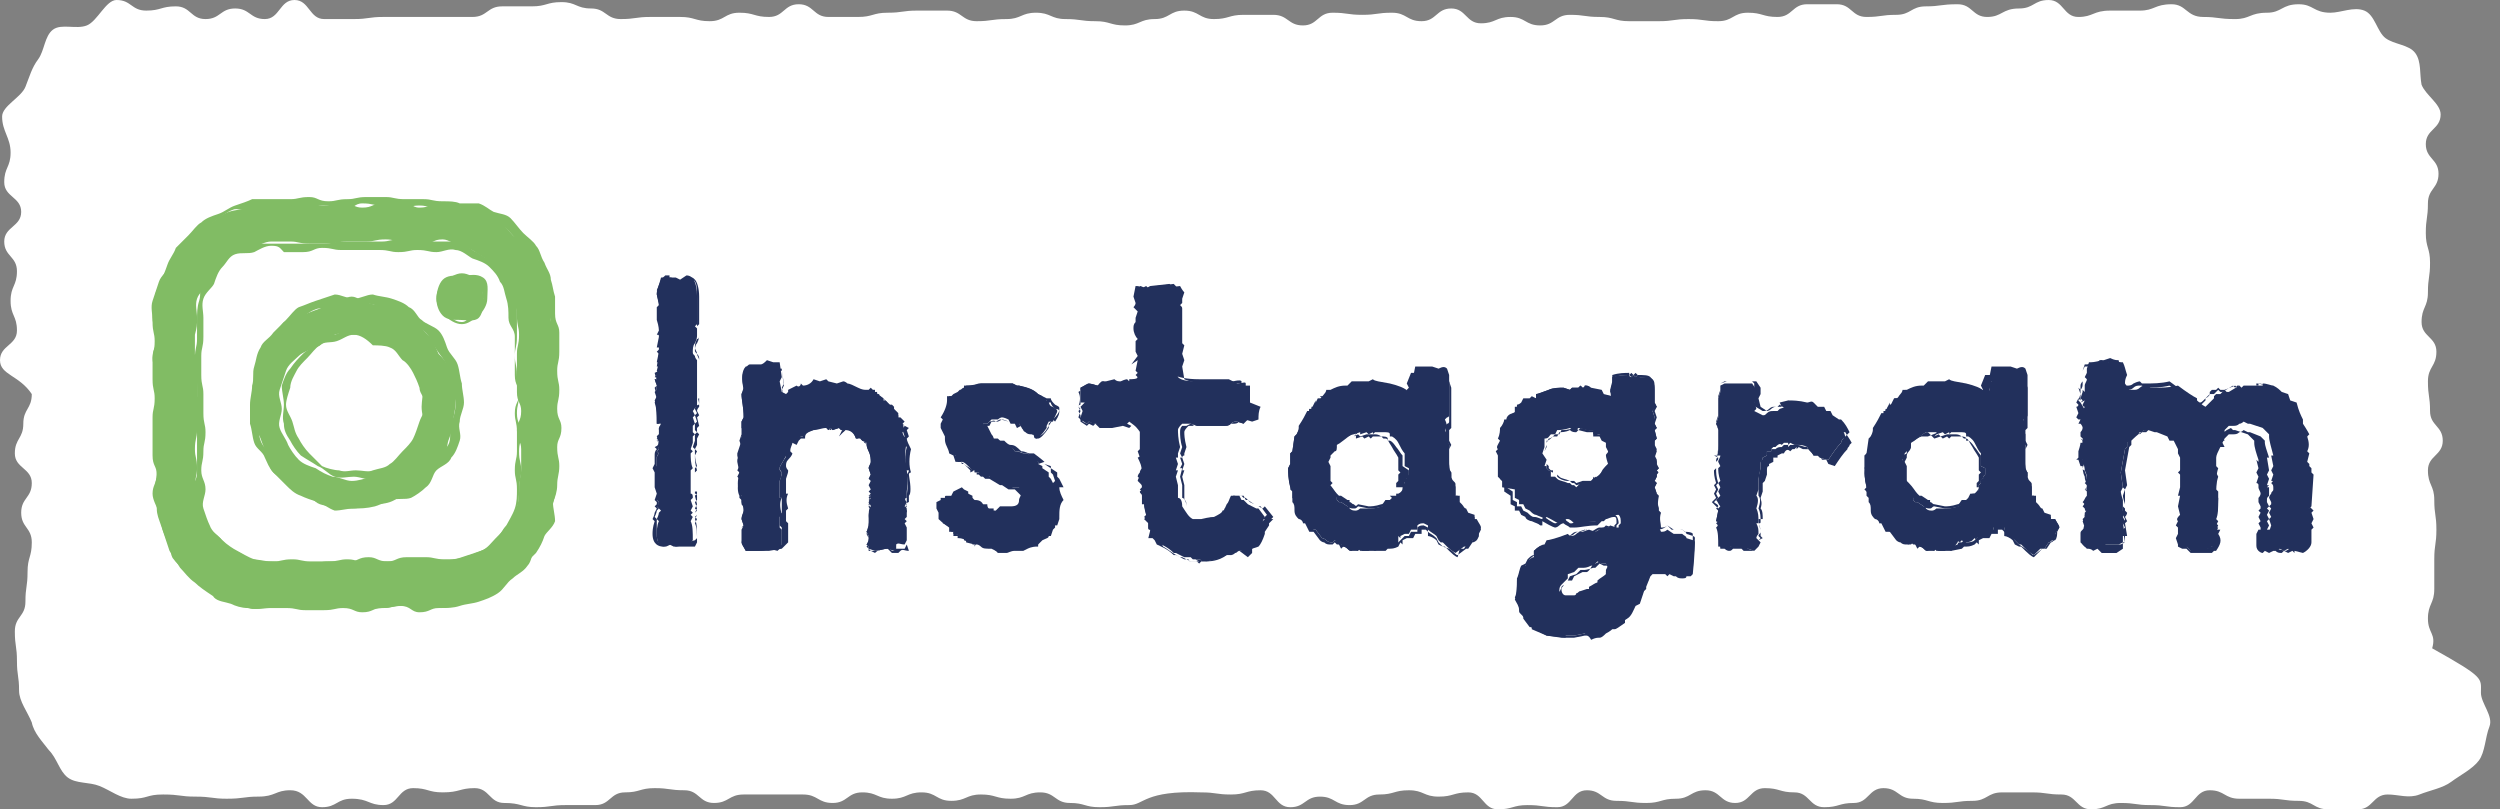 <?xml version="1.0" encoding="utf-8"?>
<!-- Generator: Adobe Illustrator 27.7.0, SVG Export Plug-In . SVG Version: 6.00 Build 0)  -->
<svg version="1.1" id="レイヤー_1" xmlns="http://www.w3.org/2000/svg" xmlns:xlink="http://www.w3.org/1999/xlink" x="0px"
	 y="0px" viewBox="0 0 118 38.2" style="enable-background:new 0 0 118 38.2;" xml:space="preserve">
<rect x="0" y="0" width="118" height="38.2" fill="#808080" stroke="none"/>
<style type="text/css">
	.ドロップシャドウ{fill:none;}
	.光彩_x0020_外側_x0020_5_x0020_pt{fill:none;}
	.青のネオン{fill:none;stroke:#8AACDA;stroke-width:7;stroke-linecap:round;stroke-linejoin:round;}
	.クロムハイライト{fill:url(#SVGID_1_);stroke:#FFFFFF;stroke-width:0.363;stroke-miterlimit:1;}
	.ジャイブ_GS{fill:#FFDD00;}
	.Alyssa_GS{fill:#A6D0E4;}
	.st0{fill:#FFFFFF;}
	.st1{fill:#22305C;}
	.st2{fill:#81BC64;}
</style>
<linearGradient id="SVGID_1_" gradientUnits="userSpaceOnUse" x1="59" y1="0" x2="59" y2="-1">
	<stop  offset="0" style="stop-color:#656565"/>
	<stop  offset="0.618" style="stop-color:#1B1B1B"/>
	<stop  offset="0.629" style="stop-color:#545454"/>
	<stop  offset="0.983" style="stop-color:#3E3E3E"/>
</linearGradient>
<g>
	<path class="st0" d="M117.1,32.7c0,0.5,0.6,1.1,0.4,1.6c-0.2,0.5-0.2,1.2-0.5,1.6c-0.3,0.4-0.9,0.7-1.3,1c-0.4,0.3-1,0.4-1.5,0.6
		c-0.5,0.2-1,0-1.5,0c-0.7,0-0.7,0.7-1.4,0.7c-0.7,0-0.7,0-1.4,0c-0.7,0-0.7-0.4-1.4-0.4c-0.7,0-0.7-0.1-1.4-0.1c-0.7,0-0.7,0-1.4,0
		c-0.7,0-0.7-0.4-1.4-0.4c-0.7,0-0.7,0.8-1.4,0.8c-0.7,0-0.7-0.1-1.4-0.1c-0.7,0-0.7-0.1-1.4-0.1c-0.7,0-0.7,0.3-1.4,0.3
		c-0.7,0-0.7-0.7-1.4-0.7c-0.7,0-0.7-0.1-1.4-0.1c-0.7,0-0.7,0-1.4,0c-0.7,0-0.7,0.4-1.4,0.4c-0.7,0-0.7,0.1-1.4,0.1
		c-0.7,0-0.7-0.2-1.4-0.2c-0.7,0-0.7-0.5-1.4-0.5c-0.7,0-0.7,0.7-1.4,0.7c-0.7,0-0.7,0.2-1.4,0.2c-0.7,0-0.7-0.7-1.4-0.7
		c-0.7,0-0.7-0.2-1.4-0.2c-0.7,0-0.7,0.7-1.4,0.7c-0.7,0-0.7-0.6-1.4-0.6c-0.7,0-0.7,0.4-1.4,0.4c-0.7,0-0.7,0.2-1.4,0.2
		c-0.7,0-0.7-0.1-1.4-0.1c-0.7,0-0.7-0.5-1.4-0.5c-0.7,0-0.7,0.8-1.4,0.8c-0.7,0-0.7-0.1-1.4-0.1c-0.7,0-0.7,0.2-1.4,0.2
		c-0.7,0-0.7-0.8-1.4-0.8c-0.7,0-0.7,0.2-1.4,0.2c-0.7,0-0.7-0.3-1.4-0.3c-0.7,0-0.7,0.2-1.4,0.2c-0.7,0-0.7,0.5-1.4,0.5
		c-0.7,0-0.7-0.4-1.4-0.4c-0.7,0-0.7,0.5-1.4,0.5c-0.7,0-0.7-0.8-1.4-0.8c-0.7,0-0.7,0.2-1.4,0.2c-0.7,0-0.7-0.1-1.4-0.1
		C54,37.3,54,38,53.3,38c-0.7,0-0.7,0.1-1.4,0.1c-0.7,0-0.7-0.2-1.4-0.2c-0.7,0-0.7-0.5-1.4-0.5c-0.7,0-0.7,0.3-1.4,0.3
		c-0.7,0-0.7-0.2-1.4-0.2c-0.7,0-0.7,0.3-1.4,0.3c-0.7,0-0.7-0.4-1.4-0.4c-0.7,0-0.7,0.3-1.4,0.3c-0.7,0-0.7-0.3-1.4-0.3
		c-0.7,0-0.7,0.5-1.4,0.5c-0.7,0-0.7-0.4-1.4-0.4c-0.7,0-0.7,0-1.4,0c-0.7,0-0.7,0-1.4,0c-0.7,0-0.7,0.4-1.4,0.4
		c-0.7,0-0.7-0.6-1.4-0.6c-0.7,0-0.7-0.1-1.4-0.1c-0.7,0-0.7,0.2-1.4,0.2c-0.7,0-0.7,0.6-1.4,0.6c-0.7,0-0.7,0-1.4,0
		c-0.7,0-0.7,0.1-1.4,0.1c-0.7,0-0.7-0.2-1.5-0.2c-0.7,0-0.7-0.7-1.4-0.7c-0.7,0-0.7,0.2-1.5,0.2c-0.7,0-0.7-0.2-1.4-0.2
		c-0.7,0-0.7,0.8-1.4,0.8c-0.7,0-0.7-0.3-1.5-0.3c-0.7,0-0.7,0.4-1.4,0.4c-0.7,0-0.7-0.8-1.5-0.8c-0.7,0-0.7,0.3-1.5,0.3
		c-0.7,0-0.7,0.1-1.5,0.1c-0.7,0-0.7-0.1-1.5-0.1c-0.7,0-0.7-0.1-1.5-0.1s-0.7,0.2-1.5,0.2c-0.5,0-1-0.4-1.5-0.6
		c-0.5-0.2-1.1-0.1-1.5-0.4c-0.4-0.3-0.5-0.9-0.9-1.3c-0.3-0.4-0.7-0.8-0.8-1.3c-0.2-0.5-0.6-1-0.6-1.5c0-0.7-0.1-0.7-0.1-1.4
		c0-0.7-0.1-0.7-0.1-1.4c0-0.7,0.5-0.7,0.5-1.4c0-0.7,0.1-0.7,0.1-1.4c0-0.7,0.2-0.7,0.2-1.4c0-0.7-0.5-0.7-0.5-1.4
		c0-0.7,0.5-0.7,0.5-1.4c0-0.7-0.8-0.7-0.8-1.4c0-0.7,0.4-0.7,0.4-1.4c0-0.7,0.4-0.7,0.4-1.4C0.9,17.7,0,17.7,0,17
		c0-0.7,0.8-0.7,0.8-1.4c0-0.7-0.3-0.7-0.3-1.4c0-0.7,0.3-0.7,0.3-1.4c0-0.7-0.6-0.7-0.6-1.4c0-0.7,0.8-0.7,0.8-1.4
		c0-0.7-0.8-0.7-0.8-1.4c0-0.7,0.3-0.7,0.3-1.4S0.1,6.2,0.1,5.5c0-0.5,0.9-0.9,1.1-1.4c0.2-0.5,0.3-0.9,0.6-1.3
		c0.3-0.4,0.3-1.1,0.7-1.4c0.4-0.3,1.1,0,1.6-0.2C4.6,1,5,0,5.5,0c0.7,0,0.7,0.5,1.4,0.5c0.7,0,0.7-0.2,1.4-0.2
		c0.7,0,0.7,0.6,1.4,0.6c0.7,0,0.7-0.5,1.4-0.5c0.7,0,0.7,0.5,1.4,0.5c0.7,0,0.7-0.9,1.4-0.9c0.7,0,0.7,0.9,1.4,0.9
		c0.7,0,0.7,0,1.4,0c0.7,0,0.7-0.1,1.4-0.1c0.7,0,0.7,0,1.4,0c0.7,0,0.7,0,1.4,0c0.7,0,0.7,0,1.4,0c0.7,0,0.7-0.5,1.4-0.5
		c0.7,0,0.7,0,1.4,0c0.7,0,0.7-0.2,1.4-0.2c0.7,0,0.7,0.3,1.4,0.3c0.7,0,0.7,0.5,1.4,0.5c0.7,0,0.7-0.1,1.4-0.1c0.7,0,0.7,0,1.4,0
		c0.7,0,0.7,0.2,1.4,0.2c0.7,0,0.7-0.4,1.4-0.4c0.7,0,0.7,0.2,1.4,0.2c0.7,0,0.7-0.6,1.4-0.6c0.7,0,0.7,0.6,1.4,0.6
		c0.7,0,0.7,0,1.4,0c0.7,0,0.7-0.2,1.4-0.2c0.7,0,0.7-0.1,1.4-0.1c0.7,0,0.7,0,1.4,0c0.7,0,0.7,0.5,1.4,0.5c0.7,0,0.7-0.1,1.4-0.1
		c0.7,0,0.7-0.3,1.4-0.3c0.7,0,0.7,0.3,1.4,0.3c0.7,0,0.7,0.1,1.4,0.1c0.7,0,0.7,0.2,1.4,0.2c0.7,0,0.7-0.3,1.4-0.3
		c0.7,0,0.7-0.4,1.4-0.4c0.7,0,0.7,0.4,1.4,0.4c0.7,0,0.7-0.2,1.4-0.2c0.7,0,0.7,0,1.4,0c0.7,0,0.7,0.5,1.4,0.5
		c0.7,0,0.7-0.6,1.4-0.6c0.7,0,0.7,0.1,1.4,0.1c0.7,0,0.7-0.1,1.4-0.1c0.7,0,0.7,0.4,1.4,0.4c0.7,0,0.7-0.6,1.4-0.6
		c0.7,0,0.7,0.7,1.4,0.7c0.7,0,0.7-0.3,1.4-0.3c0.7,0,0.7,0.4,1.4,0.4c0.7,0,0.7-0.5,1.4-0.5c0.7,0,0.7,0.1,1.4,0.1
		c0.7,0,0.7,0.2,1.4,0.2c0.7,0,0.7,0,1.4,0c0.7,0,0.7-0.1,1.4-0.1c0.7,0,0.7,0.1,1.4,0.1c0.7,0,0.7-0.4,1.4-0.4
		c0.7,0,0.7,0.2,1.4,0.2c0.7,0,0.7-0.6,1.4-0.6c0.7,0,0.7,0,1.4,0c0.7,0,0.7,0.6,1.4,0.6c0.7,0,0.7-0.1,1.4-0.1
		c0.7,0,0.7-0.4,1.4-0.4c0.7,0,0.7-0.1,1.5-0.1c0.7,0,0.7,0.6,1.4,0.6c0.7,0,0.7-0.4,1.5-0.4c0.7,0,0.7-0.4,1.4-0.4
		c0.7,0,0.7,0.8,1.4,0.8c0.7,0,0.7-0.3,1.5-0.3c0.7,0,0.7,0,1.4,0c0.7,0,0.7-0.3,1.5-0.3c0.7,0,0.7,0.6,1.5,0.6
		c0.7,0,0.7,0.1,1.5,0.1c0.7,0,0.7-0.3,1.5-0.3c0.7,0,0.7-0.4,1.5-0.4c0.7,0,0.7,0.4,1.5,0.4c0.5,0,1.1-0.3,1.6-0.1
		c0.5,0.2,0.6,1,1,1.3c0.4,0.3,1.1,0.3,1.4,0.7c0.3,0.4,0.2,1,0.3,1.5c0.2,0.5,0.9,0.9,0.9,1.4c0,0.7-0.7,0.7-0.7,1.4
		c0,0.7,0.6,0.7,0.6,1.4c0,0.7-0.5,0.7-0.5,1.4c0,0.7-0.1,0.7-0.1,1.4c0,0.7,0.2,0.7,0.2,1.4c0,0.7-0.1,0.7-0.1,1.4
		c0,0.7-0.3,0.7-0.3,1.4c0,0.7,0.7,0.7,0.7,1.4c0,0.7-0.4,0.7-0.4,1.4c0,0.7,0.1,0.7,0.1,1.4c0,0.7,0.6,0.7,0.6,1.4
		c0,0.7-0.7,0.7-0.7,1.4c0,0.7,0.3,0.7,0.3,1.4c0,0.7,0.1,0.7,0.1,1.4c0,0.7-0.1,0.7-0.1,1.4c0,0.7,0,0.7,0,1.4
		c0,0.7-0.3,0.7-0.3,1.4c0,0.7,0.4,0.7,0.2,1.4C117.3,32,117.1,32,117.1,32.7z"/>
	<g>
		<g>
			<path class="st1" d="M31.9,25.8l-0.2-0.1c-0.1,0-0.2,0.1-0.3,0.1c-0.3,0-0.4-0.2-0.4-0.6c0-0.1,0-0.4,0.1-0.6l-0.1-0.1
				c0.1-0.2,0.1-0.3,0.1-0.3l0.1-0.1L31,23.9l0.1-0.1v-0.1l0,0L31,23.6l0.1-0.3L31,23.1l0-0.7l-0.1-0.2l0.1-0.2L31,22
				c0,0,0-0.1,0-0.3c0-0.1,0-0.2,0.1-0.3l-0.1-0.1l0.1-0.1l0-0.1l-0.1,0l0.1-0.2L31,20.6l0.1-0.1l0-0.3l0.1-0.2H31
				c0-0.4,0-0.7-0.1-1l0.1-0.2l-0.1-0.3l0.1-0.1l0-0.2l-0.1-0.3l0.1,0v-0.1l-0.1,0l0.1-0.1l0-0.1l0.1-0.3l-0.1,0l0.1-0.6L31,16.6
				l0.1-0.1v-0.1l-0.1,0l0.1-0.5c0-0.1,0-0.1-0.1-0.1l0.1-0.2c0,0,0-0.2-0.1-0.5c0-0.3,0-0.5,0-0.6l0.1-0.1L31,13.9
				c0-0.1,0-0.1,0.1-0.1l-0.1-0.1l0,0l0,0c0,0,0.1-0.2,0.2-0.6c0.1,0,0.1,0,0.2-0.1l0.2,0l0,0.1c0.1,0,0.2,0,0.3,0l0.2,0.1l0.3-0.2
				c0.3,0,0.5,0.3,0.5,1c0,0.4,0,0.9,0,1.3l-0.1,0.1l0.1,0.1l0,0.3c0,0.1,0,0.2-0.1,0.4c-0.1,0.1-0.1,0.3-0.1,0.4
				c0,0.1,0,0.1,0.1,0.2c0,0.1,0.1,0.2,0.1,0.2c0,0.8,0,1.5,0,1.9c0,0,0,0.1,0,0.3c-0.1,0-0.1,0.1-0.2,0.2l0.1,0.2l-0.1,0.1l0.1,0.3
				l-0.1,0.1l0,0.3l0.1,0.1l-0.1,0.1l0,0.3l-0.1,0.3l0.1,0.1l-0.1,0.1c0,0.2,0,0.5,0.1,0.7l-0.1,0.1c0,0.3,0,0.6,0,0.9l0,0.2
				c0.1,0,0.1,0.1,0.1,0.2l-0.1,0.1l0.1,0.3l-0.1,0.2l0.1,0.1l-0.1,0.1l0.1,0.1l-0.1,0.2c0.1,0.2,0.1,0.5,0.1,0.9l-0.1,0.1
				C32.3,25.7,32,25.8,31.9,25.8z"/>
			<path class="st1" d="M31.8,25.8l-0.2-0.1c-0.1,0-0.2,0.1-0.3,0.1c-0.2,0-0.5-0.1-0.5-0.6c0-0.1,0-0.3,0.1-0.6l-0.1-0.1l0,0
				c0.1-0.2,0.1-0.3,0.1-0.3l0,0L31,24l-0.1-0.1l0.1-0.1l0-0.1l-0.1-0.1l0.1-0.3l-0.1-0.3l0-0.7l-0.1-0.2l0.1-0.2l0-0.1v-0.3
				c0-0.1,0-0.2,0.1-0.3l-0.1-0.1l0.2-0.1l0-0.1l-0.1-0.1l0.1-0.2L31,20.6l0.1-0.1l0-0.3l0.1-0.2H31l0-0.1c0-0.4,0-0.7-0.1-1l0,0
				l0.1-0.2l-0.1-0.4l0.1-0.1l0-0.2l-0.1-0.4l0.1,0v0l-0.1,0l0.2-0.1l0,0l0.1-0.3l-0.1,0l0.1-0.6l-0.1-0.1l0.1-0.1l-0.1,0l0.1-0.6
				c0,0,0-0.1-0.1-0.1l0,0l0.1-0.2c0-0.1,0-0.2-0.1-0.5c0-0.4,0-0.6,0-0.6l0,0l0-0.1L31,13.9l0,0c0-0.1,0-0.1,0.1-0.1l0,0l-0.1,0.1
				v-0.1c0,0,0-0.1,0.2-0.6l0,0l0,0c0.1,0,0.1,0,0.2-0.1l0,0l0.3,0l0,0.1c0.1,0,0.2,0,0.2,0l0,0l0.2,0.1l0.3-0.2c0,0,0,0,0,0
				c0.1,0,0.2,0,0.3,0.1c0.2,0.1,0.2,0.4,0.2,0.9v1.3L33,15.5l0,0l0,0.3c0,0.1,0,0.2-0.1,0.4c-0.1,0.1-0.1,0.3-0.1,0.3
				c0,0.1,0,0.1,0.1,0.2c0,0.1,0.1,0.2,0.1,0.3c0,0.8,0,1.5,0,1.9l0,0l0,0c0,0,0,0,0,0.3l0,0l0,0c0,0-0.1,0.1-0.1,0.2l0.1,0.2
				l-0.1,0.1l0.1,0.4l-0.1,0.1l0,0.2l0.1,0.1l-0.1,0.2l0,0.3l-0.1,0.2l0.1,0.1l-0.1,0.2c0,0.2,0,0.4,0.1,0.7l0,0l-0.1,0.1
				c0,0.3,0,0.6,0,0.9l0,0.1c0,0,0.1,0,0.1,0.1c0,0,0,0.1,0,0.2l0,0l-0.1,0.1l0.1,0.3l-0.1,0.2l0.1,0.1l-0.1,0.1l0.1,0.1l-0.1,0.2
				c0.1,0.2,0.1,0.5,0.1,0.9l0,0l-0.1,0.2l0,0C32.4,25.8,32.1,25.8,31.8,25.8L31.8,25.8z M31.7,25.6l0.2,0.1c0.2,0,0.5-0.1,0.9-0.2
				l0.1-0.1c0-0.4,0-0.7-0.1-0.9l0,0l0.1-0.2l-0.1-0.1l0.1-0.1l-0.1-0.1l0.1-0.2l-0.1-0.4l0.1-0.1c0,0,0-0.1,0-0.1c0,0,0,0-0.1,0
				l0,0l0-0.2c0-0.3,0-0.6,0-0.9l0,0l0.1-0.1c-0.1-0.3-0.1-0.5-0.1-0.7l0,0l0-0.1l-0.1-0.1l0.1-0.3l0-0.3l0.1-0.1l-0.1-0.1l0-0.3
				l0.1-0.1l-0.1-0.3l0.1-0.1l-0.1-0.2l0,0c0-0.1,0.1-0.2,0.2-0.2c0-0.2-0.1-0.3,0-0.3c0-0.4,0-1.1,0-1.9c0,0,0-0.1-0.1-0.2
				c0-0.1-0.1-0.2-0.1-0.3c0-0.1,0-0.2,0.1-0.4C33,16,33,15.9,33,15.8l0-0.3l-0.1-0.1l0.1-0.1v-1.3c0-0.4-0.1-0.7-0.2-0.8
				c-0.1-0.1-0.1-0.1-0.2-0.1l-0.3,0.2L32,13.3c-0.1,0-0.2,0-0.3,0h0l0-0.1l-0.2,0c-0.1,0-0.2,0.1-0.2,0.1c-0.1,0.2-0.1,0.3-0.1,0.4
				l0,0l0.1,0.2h-0.1c0,0,0,0,0,0l0.1,0.4l-0.1,0.1c0,0,0,0.2,0,0.6c0,0.4,0,0.5,0,0.5l0,0l-0.1,0.2c0,0,0.1,0.1,0.1,0.1l0,0
				l-0.1,0.4l0.1,0v0.2l-0.1,0.1l0,0.1l-0.1,0.5l0.1,0L31,17.5l0.1,0.1L31,17.7l0,0v0.2l-0.1,0l0.1,0.3L31,18.4l0,0.1l0.1,0.3L31,19
				c0.1,0.3,0.1,0.6,0.1,1h0.1l-0.1,0.3l0,0.3l-0.1,0.1l0.1,0.3L31,21l0.1,0l0,0.2L31,21.3l0.1,0.1l0,0c0,0-0.1,0.1-0.1,0.2V22
				l0.1,0.1L31,22.3l0.1,0.2l0,0.7l0.1,0.3l0,0L31,23.6l0.1,0.1l0,0.1v0.1L31,23.9l0.1,0.1l-0.1,0.1c0,0,0,0.1-0.1,0.3l0.1,0.1l0,0
				C31,24.8,31,25.1,31,25.2c0,0.4,0.1,0.5,0.4,0.5C31.4,25.7,31.6,25.7,31.7,25.6L31.7,25.6z"/>
		</g>
		<g>
			<path class="st1" d="M41.9,25.9c-0.2,0-0.4,0.1-0.6,0.1l-0.3-0.1L41,25.8l-0.1-0.1c0.1-0.1,0.1-0.3,0.1-0.4l-0.1-0.2
				c0.1-0.2,0.1-0.4,0.1-0.6c0-0.3,0-0.5,0.1-0.6c0-0.1-0.1-0.1-0.1-0.2l0.1-0.2L41,23.5l0.1-0.1L41,23.4l0.1-0.1L41,23.2l0.1-0.1
				L41,22.9l0.1-0.2L41,22.6l0.1-0.2l-0.1-0.3c0-0.1,0.1-0.2,0.1-0.3c0-0.1,0-0.3-0.1-0.5c-0.1-0.2-0.1-0.3-0.1-0.4l-0.2-0.1
				l-0.1-0.1l-0.2,0c-0.1-0.3-0.3-0.4-0.5-0.4c-0.1,0-0.1,0-0.1,0.1l0.1-0.1h-0.2l-0.1-0.1l-0.3,0.1l-0.1-0.1l-0.1,0.1L39,20.2
				c-0.2,0-0.4,0.1-0.6,0.1c-0.3,0.1-0.4,0.2-0.4,0.3v0l-0.2,0l-0.1,0.1l-0.1,0.2l-0.2-0.1c-0.1,0.1-0.1,0.2-0.2,0.4
				c-0.1,0-0.1,0-0.1,0l0.1,0.2c0,0-0.1,0.1-0.2,0.3s-0.2,0.3-0.2,0.4c0,0.1,0,0.1,0.1,0.2c0,0,0,0.2-0.1,0.4c0,0.4,0,0.6,0,0.8
				l0.1,0c-0.1,0.2-0.1,0.4,0,0.8l-0.1,0.1l0,0.5l0.1,0.1l0,0.1c0,0.1,0,0.2,0,0.3c0,0.2,0,0.3,0,0.4L36.7,26l-0.4-0.1
				C36.1,26,36,26,35.8,26c-0.1,0-0.1,0-0.2,0s-0.2,0-0.2,0c0,0-0.1,0-0.2,0c-0.1-0.2-0.2-0.3-0.2-0.4c0-0.1,0-0.2,0-0.3
				c0-0.1,0-0.3,0-0.3l0.1-0.2L35,24.5c0-0.2,0.1-0.3,0.1-0.4c0-0.1,0-0.2-0.1-0.4l0-0.3l-0.1-0.1l0-0.1c-0.1-0.2-0.1-0.5,0-0.9
				l-0.1-0.1l0.1-0.2l-0.1-0.5l0-0.1l0.2-0.6L35,20.6l0.1-0.3L35,20.2v-0.1l0-0.2l0.1-0.2c0-0.5-0.1-0.8-0.1-1.1l0.1-0.3
				c-0.1-0.4-0.1-0.8,0.1-1c0.1,0,0.1-0.1,0.2-0.1c0.1,0,0.2,0,0.3,0c0.1,0,0.2,0,0.2,0c0.1,0,0.2-0.1,0.3-0.2l0.3,0.1l0.3,0l0,0
				l0.1,0.7l-0.1,0.2l0.1,0.5l0.2,0.1l0.1-0.1v-0.1l0.4-0.2c0.1,0.1,0.2,0,0.2-0.1l0.1,0.1c0.2,0,0.4-0.1,0.5-0.3l0.3,0.1l0.3-0.1
				l0.1,0.1l0.4,0.1l0.3-0.1c0.1,0,0.2,0.1,0.2,0.1c0.1,0,0.3,0.1,0.5,0.2s0.3,0.1,0.4,0.1l0.1,0l0.1-0.1l0.1,0.1h0.1v0.1l0.4,0.3
				l0,0.1l0.1,0l0.2,0.2h0.1l0.1,0.1v0.1l0.2,0.2l0,0.2h0.1l0.2,0.2l-0.1,0.1l0.1,0.3l-0.1,0.1c0,0.1,0.1,0.2,0.2,0.5
				c-0.1,0.4-0.1,0.8,0,1.1l0.1,0c0,0,0,0.1-0.1,0.2c0.1,0.5,0,0.9,0,1l0,0.3c-0.1,0-0.1,0.1,0,0.2l-0.1,0.2l0.1,0.1l0,0.4l-0.1,0.1
				l0.1,0.1l-0.1,0.1l0.1,0.2c0,0.2,0,0.5,0,0.6l-0.1,0.2c-0.2,0-0.3-0.1-0.4,0L42.3,26l-0.1,0L41.9,25.9z"/>
			<path class="st1" d="M42.1,26.1l-0.2-0.2c-0.2,0-0.4,0.1-0.6,0.1l0,0l0,0L41,26L41,25.8l-0.1-0.1l0,0c0.1-0.1,0.1-0.3,0.1-0.4
				l-0.1-0.2l0,0c0.1-0.2,0.1-0.4,0.1-0.5c0-0.3,0-0.5,0.1-0.6c0-0.1-0.1-0.1-0.1-0.2l0,0l0.1-0.2L41,23.5l0.1-0.1L41,23.4l0.1-0.1
				l-0.1-0.1l0.1-0.1L41,22.9l0.1-0.2l-0.1-0.1l0.1-0.2l-0.1-0.3l0,0c0-0.1,0.1-0.2,0.1-0.3c0-0.1,0-0.3-0.1-0.5
				c-0.1-0.2-0.1-0.3-0.1-0.4l-0.2-0.1l-0.1-0.1l-0.2,0l0,0c-0.1-0.3-0.2-0.4-0.4-0.4c0,0-0.1,0-0.1,0l-0.3,0.3l0.2-0.4h-0.1
				l-0.1-0.1l-0.3,0.1l0,0l-0.1,0.1L39,20.2c-0.2,0-0.4,0.1-0.6,0.1c-0.3,0.1-0.4,0.1-0.4,0.3v0.1l-0.2,0l-0.1,0.1l-0.1,0.2
				l-0.2-0.1c0,0.1-0.1,0.2-0.1,0.4l0,0l0,0c0,0,0,0,0,0l0.1,0.1c0,0,0,0.1-0.2,0.3c-0.1,0.1-0.1,0.2-0.1,0.3c0,0,0,0.1,0.1,0.2
				c0,0.1,0,0.1-0.1,0.4c0,0.3,0,0.6,0,0.7l0.1,0l0,0c-0.1,0.2-0.1,0.4,0,0.7l0,0l-0.1,0.1l0,0.5l0.1,0.1l0,0.1c0,0.1,0,0.2,0,0.4
				c0,0.2,0,0.3,0,0.4v0l-0.3,0.3L36.3,26C36.1,26,36,26,35.8,26c-0.1,0-0.1,0-0.2,0c-0.1,0-0.2,0-0.2,0c0,0-0.1,0-0.2,0l0,0l0,0
				c-0.1-0.2-0.2-0.3-0.2-0.5c0-0.1,0-0.2,0-0.3c0-0.1,0-0.3,0-0.3l0,0l0.1-0.1L35,24.5l0,0c0-0.1,0.1-0.3,0.1-0.4
				c0-0.1,0-0.2-0.1-0.3l0,0l0-0.2l-0.1-0.1l0-0.1c-0.1-0.2-0.1-0.5,0-0.8l-0.1-0.1l0.1-0.2l-0.1-0.5l0-0.1l0,0l0.2-0.6l-0.1-0.3
				l0,0l0.1-0.3L35,20.2v-0.1l0-0.2l0.1-0.2c0-0.5-0.1-0.8-0.1-1.1l0,0l0,0l0.1-0.2c-0.1-0.5-0.1-0.8,0.1-1l0,0
				c0.1-0.1,0.3-0.1,0.5,0c0.1,0,0.2,0,0.2,0c0.1,0,0.2-0.1,0.3-0.2l0,0l0.3,0.2l0.4,0l0,0.1l0.1,0.7l-0.1,0.2l0.1,0.4l0.1,0.1
				l0.1-0.1v-0.1l0,0l0.4-0.3l0,0c0,0,0.1,0,0.1,0c0,0,0.1-0.1,0.1-0.1l0-0.1l0.1,0.1c0.2,0,0.3-0.1,0.5-0.3l0,0l0.3,0.1l0.3-0.1
				l0.1,0.1l0.4,0.1l0.3-0.1l0,0c0.1,0,0.2,0.1,0.2,0.1c0.1,0,0.3,0.1,0.5,0.2c0.2,0.1,0.3,0.1,0.4,0.1l0.1,0l0.1-0.1l0.1,0.1h0.2
				v0.1l0.4,0.3l0,0.1l0.1,0l0.1,0.2h0.1l0.1,0.1v0.1l0.2,0.2l0,0.2h0l0.3,0.3l-0.1,0.2l0.1,0.3l-0.1,0.1c0,0.1,0,0.2,0.2,0.4l0,0
				l0,0c-0.1,0.4-0.1,0.8,0,1.1l0.1,0v0c0,0,0,0.1-0.1,0.2c0.1,0.5,0,0.9,0,1l0,0.3l0,0c0,0,0,0,0,0c0,0,0,0,0,0.1l0,0l-0.1,0.2
				l0.1,0.1l0,0l0,0.5l-0.1,0.1l0.1,0.1l-0.1,0.1l0.1,0.2l0,0c0,0.2,0,0.5,0,0.6l0,0L42.9,26l0,0c-0.2,0-0.3-0.1-0.4,0l-0.1,0.1
				L42.1,26.1z M41.9,25.8l0.2,0.2l0.1,0l0.1-0.1l0,0c0.1,0,0.2,0,0.4,0l0.1-0.2c0-0.2,0-0.4,0-0.6l-0.1-0.2l0.1-0.1l-0.1-0.1
				l0.1-0.1l0-0.4l-0.1-0.1l0.1-0.2c0,0-0.1-0.1,0-0.1c0,0,0-0.1,0.1-0.1l0-0.3l0,0c0.1-0.1,0.1-0.4,0-1l0,0l0,0
				c0-0.1,0.1-0.1,0.1-0.1l0,0l0,0c-0.1-0.3-0.1-0.7,0-1.1c-0.1-0.2-0.2-0.4-0.2-0.5l0,0l0.1-0.1l-0.1-0.3l0.1-0.1L42.5,20h-0.1
				l0-0.2l-0.2-0.2v-0.1l0-0.1h-0.1L42,19.1l-0.1,0l0-0.1l-0.4-0.3v-0.1h-0.1l0,0l0,0l-0.1,0c-0.1,0-0.3,0-0.5-0.1
				c-0.2-0.1-0.3-0.1-0.4-0.1c-0.1,0-0.2,0-0.2-0.1l-0.3,0.1l0,0l-0.5-0.1l-0.1-0.1l-0.3,0.1l-0.3-0.1c-0.2,0.2-0.3,0.3-0.5,0.3
				c0,0,0,0,0,0l0,0l-0.1-0.1c0,0-0.1,0.1-0.1,0.1c0,0-0.1,0-0.2,0l-0.4,0.2v0.1l-0.2,0.1l-0.2-0.1l-0.1-0.5l0.1-0.2l-0.1-0.6
				l-0.3,0l-0.3-0.1c-0.1,0.1-0.2,0.2-0.3,0.2c0,0-0.1,0-0.2,0c-0.2-0.1-0.3-0.1-0.5,0c-0.1,0.2-0.1,0.5,0,0.9l0,0l-0.1,0.3
				c0,0.2,0,0.6,0.1,1.1l0,0l-0.1,0.2l0,0.2l0,0.1l0.1,0.1L35,20.6l0.1,0.3l0,0L35,21.6l0,0.1l0.1,0.5L35,22.3l0.1,0.1l0,0
				C35,22.8,35,23,35,23.3l0,0l0,0.1l0.1,0.1l0,0.3c0.1,0.1,0.1,0.3,0.1,0.4c0,0.1,0,0.3-0.1,0.4l0.1,0.2L35,24.9c0,0.1,0,0.2,0,0.3
				c0,0.1,0,0.2,0,0.3c0,0.1,0.1,0.2,0.2,0.4c0.1,0,0.2,0,0.2,0c0,0,0.1,0,0.2,0c0.1,0,0.1,0,0.2,0c0.2,0,0.4,0,0.5-0.1l0,0l0.4,0.1
				l0.2-0.2c0-0.1,0-0.2,0-0.4c0-0.2,0-0.3,0-0.3l0-0.1l-0.1-0.1l0,0l0-0.5l0.1-0.1c0-0.3,0-0.6,0-0.7l-0.1,0l0,0c0-0.1,0-0.4,0-0.8
				l0,0l0,0c0.1-0.3,0.1-0.3,0.1-0.4c-0.1-0.1-0.1-0.2-0.1-0.2c0-0.1,0.1-0.2,0.2-0.4c0.1-0.1,0.1-0.2,0.1-0.2L37,21.2l0,0
				c0,0,0-0.1,0.1-0.1c0-0.1,0.1-0.3,0.2-0.4l0,0l0.2,0.1l0.1-0.1l0.1-0.1l0.2,0c0-0.2,0.2-0.3,0.5-0.3c0.2,0,0.4-0.1,0.6-0.1l0,0
				l0.1,0.1l0.1-0.1l0.1,0.1l0.3-0.1l0.1,0.1H40l0,0c0,0,0,0,0,0c0.2,0,0.4,0.1,0.5,0.4l0.2,0l0.1,0.2l0.2,0.1v0c0,0,0,0.1,0.1,0.4
				c0.1,0.2,0.1,0.4,0.1,0.5v0l0,0c0,0-0.1,0.1-0.1,0.2l0.1,0.3L41,22.6l0.1,0.1l-0.1,0.2l0.1,0.2l-0.1,0.1l0.1,0.1l-0.1,0.1
				l0.1,0.1l-0.1,0.1l0.1,0.1l-0.1,0.2c0,0,0,0.1,0.1,0.1l0,0l0,0c0,0.1-0.1,0.2-0.1,0.6c0,0.2,0,0.4-0.1,0.6l0.1,0.2
				c0,0.1,0,0.3-0.1,0.4l0.1,0.1l0.1,0.1l0.2,0.1C41.5,25.9,41.7,25.9,41.9,25.8L41.9,25.8z"/>
		</g>
		<g>
			<path class="st1" d="M48.6,25.7l-0.1,0.1c-0.1,0-0.2,0-0.4,0s-0.3,0.1-0.3,0.1c-0.2,0-0.3,0-0.4,0L47,26l-0.2-0.1
				c-0.3,0-0.4,0-0.5-0.1c0,0-0.1-0.1-0.2-0.1l-0.2,0c0,0,0-0.1-0.1-0.1l-0.3-0.1l0-0.1c-0.2-0.1-0.3-0.2-0.5-0.2l0-0.1h-0.2l0-0.2
				c-0.3-0.2-0.5-0.4-0.5-0.4l0-0.3l-0.1-0.2l0-0.3l0.2-0.1l0-0.1l0.2,0c0-0.1,0-0.1,0.1-0.1s0.1,0,0.2,0l0.1-0.2l0.4-0.2l0.1,0.1
				l0.2,0.1l0,0.2l0.1,0.1l0.1,0l0.1,0.1c0.1,0,0.3,0,0.4,0.2l0.2,0c0,0.2,0.1,0.3,0.4,0.3l0.2-0.2l0.3,0l0.1,0l0.1,0
				c0.3,0,0.4-0.1,0.4-0.3c0-0.1,0.1-0.2,0.1-0.3l-0.1-0.1l0-0.2L47.9,23l-0.3,0l-0.3-0.2h-0.1l-0.5-0.3l-0.2,0l-0.1-0.1l-0.1,0
				l-0.1-0.1H46l0-0.1l-0.1,0c0,0-0.1-0.1-0.2-0.2c-0.1-0.1-0.2-0.2-0.3-0.2l-0.2,0l-0.1-0.3l-0.2-0.1c0-0.1,0-0.2-0.1-0.3
				c-0.1-0.2-0.1-0.3-0.1-0.3l0-0.1l-0.2-0.4c0-0.1,0-0.2,0-0.3l0.1-0.2l-0.1-0.2c0.2-0.3,0.3-0.6,0.3-0.8v-0.1h0.2l0.1-0.1l0.2-0.1
				l0.1-0.1c0.1,0,0.2-0.1,0.2-0.1l0-0.1c0.2,0,0.4,0,0.7-0.1c0,0,0.5,0,1.3,0l0,0h0.2l0.2,0.1l0.1,0c0.4,0.1,0.7,0.2,0.9,0.4
				l0.2,0.1c0,0,0,0.1,0,0.1l0.1,0l0.1,0.1l0.1,0c0,0.2,0.1,0.3,0.2,0.3c0.1,0.1,0.2,0.1,0.2,0.2c0,0.1-0.1,0.2-0.2,0.5l-0.1,0
				l-0.1,0l-0.1,0.2l0,0.1c-0.2,0.3-0.4,0.5-0.5,0.5c-0.1,0-0.1-0.1-0.1-0.2l-0.2-0.1c-0.1,0-0.3,0-0.3-0.1
				c-0.1-0.1-0.1-0.2-0.2-0.3L48,20.2L47.9,20l-0.2,0l-0.1-0.2c-0.2-0.1-0.3-0.1-0.3-0.1c0,0-0.1,0-0.2,0.1c-0.1,0-0.2,0-0.3,0
				L46.6,20l-0.2,0l0.1,0.2c0,0,0,0,0,0.1c0,0,0,0.1,0.1,0.2c0.1,0.1,0.1,0.2,0.1,0.2l0.2,0l0.1,0.1l0.2,0c0.1,0.1,0.2,0.2,0.3,0.2
				c0.1,0,0.3,0.1,0.4,0.3c0.2,0,0.4,0.1,0.4,0.1l0.2,0c0.3,0.2,0.5,0.4,0.5,0.4v0.1l0.2,0.1l0,0.1l0.3,0.2l0,0.2l0.1,0.1l0.2,0.4
				L49.9,23c0,0.2,0.1,0.4,0.2,0.6c-0.1,0.2-0.2,0.4-0.2,0.8l0,0l-0.1,0.3l-0.1,0.1l0,0.1l-0.2,0.1l-0.1,0.2l-0.1,0
				c0,0.1-0.1,0.2-0.3,0.2C49,25.5,49,25.6,49,25.7C48.9,25.6,48.8,25.7,48.6,25.7z"/>
			<path class="st1" d="M47,26l-0.2-0.2c-0.4,0-0.4,0-0.5-0.1c0,0-0.1,0-0.2-0.1L46,25.8l0,0c0,0,0-0.1,0-0.1l-0.4-0.1l0-0.1
				c-0.2-0.1-0.3-0.1-0.4-0.1l0,0l0-0.1h-0.2l0-0.3c-0.4-0.3-0.5-0.3-0.5-0.3l0,0v0l0-0.2l-0.1-0.2l0-0.3l0.2-0.1l0-0.1l0.1,0
				c0,0,0-0.1,0-0.1c0,0,0-0.1,0.1-0.1c0.1,0,0.1,0,0.2,0l0.1-0.2l0,0l0.4-0.2l0.2,0.1l0.2,0.1l0,0.2l0.1,0.1l0.1,0l0.1,0.1
				c0.1,0,0.3,0,0.4,0.2l0.3,0l0,0.1c0,0.2,0.1,0.2,0.3,0.2l0.2-0.2l0.3,0l0.1,0l0.1,0c0.2,0,0.3-0.1,0.4-0.2c0-0.1,0.1-0.2,0.1-0.3
				l-0.1-0.1l0-0.2l-0.2-0.3l-0.3,0l-0.3-0.2l-0.1,0l-0.5-0.3l-0.2,0l-0.1-0.1l-0.1,0l-0.1-0.1H46l0-0.1l-0.2,0.1v-0.1
				c0,0-0.1-0.1-0.2-0.2c-0.1-0.1-0.2-0.2-0.3-0.2l-0.2,0l-0.1-0.3l-0.2-0.1v0c0,0,0-0.1-0.1-0.3c-0.1-0.2-0.1-0.3-0.1-0.4l0-0.1
				l-0.2-0.4l0,0c0-0.1,0-0.2,0-0.2l0,0l0.1-0.2l-0.1-0.1l0,0c0.2-0.3,0.3-0.6,0.3-0.8v-0.2h0.2l0.1-0.1l0.2-0.1l0.1-0.1l0,0
				c0.1,0,0.1-0.1,0.2-0.1l0-0.1h0c0.2,0,0.4,0,0.7-0.1l1.4,0l0,0l0.2,0l0.2,0.1l0.1,0l0,0c0.5,0.1,0.7,0.2,0.9,0.4l0.2,0.1l0,0l0,0
				l0.2,0.1l0.2,0l0,0c0,0.1,0.1,0.2,0.2,0.3c0.2,0.1,0.2,0.1,0.2,0.2c0,0.1,0,0.2-0.3,0.5l0,0l-0.1,0.1l0,0l-0.1,0.1l0,0.1l0,0
				c-0.2,0.4-0.4,0.5-0.6,0.5c-0.1,0-0.1,0-0.1-0.1c0,0,0-0.1,0-0.2l-0.2-0.1c-0.2,0-0.3,0-0.4-0.1c-0.1-0.1-0.1-0.1-0.2-0.2
				L48,20.2l-0.1-0.1l-0.2,0l-0.1-0.2c-0.2-0.1-0.3-0.1-0.3-0.1c0,0,0,0-0.2,0.1l0,0l0,0c-0.1,0-0.2,0-0.3,0l-0.1,0.2l-0.1,0
				l0.1,0.2l0,0c0,0,0,0,0,0c0,0,0,0,0.1,0.2c0.1,0.1,0.1,0.2,0.1,0.2l0.2,0l0.1,0.1l0.2,0l0,0c0.1,0.1,0.2,0.2,0.3,0.2
				c0.2,0,0.3,0.1,0.5,0.3c0.2,0,0.3,0.1,0.4,0.1l0.2,0l0,0c0.4,0.3,0.5,0.4,0.5,0.4l0,0v0.1l0.3,0.1l0,0.1l0.3,0.2l0,0.2l0.1,0.1
				l0.2,0.4L50,23c0,0.2,0.1,0.4,0.2,0.6l0,0l0,0C50,23.8,50,24.1,50,24.4l0,0.1l-0.1,0.3l-0.1,0l0,0.1L49.7,25l-0.1,0.3l-0.1,0
				c0,0.1-0.1,0.1-0.3,0.2c-0.1,0.1-0.2,0.2-0.2,0.2v0.1l-0.1,0c0,0-0.2,0-0.4,0.1l-0.2,0.1l0,0c-0.1,0-0.2,0-0.4,0
				c-0.2,0-0.3,0.1-0.4,0.1c-0.2,0-0.3,0-0.4,0L47,26z M46.2,25.6L46.2,25.6c0.1,0,0.2,0.1,0.3,0.1c0,0,0.1,0,0.4,0h0l0.2,0.1
				l0.2-0.1l0,0c0.1,0,0.3,0,0.4,0c0.1,0,0.2,0,0.3-0.1c0.2,0,0.3,0,0.4,0l0.1-0.1c0.1,0,0.3-0.1,0.3-0.1c0,0,0,0,0,0
				c0-0.1,0.1-0.2,0.2-0.3c0.2-0.1,0.2-0.2,0.2-0.2l0,0l0.1,0l0.1-0.2l0.1-0.1l0-0.1l0.1-0.1l0.1-0.2l0,0c0-0.3,0.1-0.6,0.2-0.8
				c-0.1-0.2-0.2-0.4-0.2-0.6l0,0l0.1-0.1l-0.1-0.3l-0.1-0.1l0-0.2l-0.3-0.2l0-0.1L49,21.9v-0.1c-0.1,0-0.2-0.1-0.5-0.4l-0.2,0l0,0
				c0,0-0.1-0.1-0.4-0.1l0,0l0,0c-0.1-0.2-0.3-0.2-0.4-0.2c-0.1,0-0.2-0.1-0.3-0.2L47,21l-0.1-0.1l-0.3,0v0c0,0,0-0.1-0.1-0.2
				c-0.1-0.2-0.1-0.2-0.1-0.2c0,0,0-0.1,0-0.1L46.4,20l0.2,0l0.1-0.1l0,0c0.1,0,0.2-0.1,0.3,0c0.2-0.1,0.2-0.1,0.2-0.1
				c0,0,0.1,0,0.4,0.1l0,0l0.1,0.2l0.2,0l0.1,0.1l0.2-0.1l0,0c0.1,0.1,0.1,0.2,0.2,0.3c0.1,0.1,0.2,0.1,0.3,0.1l0,0l0.2,0.1l0,0
				c0,0.1,0,0.1,0,0.1c0,0,0,0,0.1,0c0.1,0,0.3-0.2,0.5-0.5l0-0.1l0.2-0.3l0.1,0.1l0,0c0.2-0.3,0.2-0.4,0.2-0.5c0,0,0-0.1-0.2-0.1
				c-0.1-0.1-0.2-0.2-0.2-0.3l-0.1,0l-0.1-0.1l-0.1,0c0,0-0.1,0-0.1,0c0,0,0,0,0,0L49,18.8l0,0c-0.1-0.2-0.4-0.3-0.8-0.4l-0.1,0
				l-0.2-0.1h-0.2l0,0h-1.3c-0.2,0.1-0.4,0.1-0.6,0.1l0,0.1l0,0c-0.1,0-0.1,0.1-0.2,0.1l-0.1,0.1l-0.2,0.1l-0.1,0.1h-0.2l0,0.1
				c-0.1,0.2-0.2,0.5-0.3,0.8l0.1,0.2l-0.1,0.2c0,0.1,0,0.2,0,0.2l0.2,0.4l0,0.1c0,0,0,0.1,0.1,0.3c0.1,0.1,0.1,0.3,0.1,0.3l0.2,0.1
				l0.1,0.3l0.1,0l0,0c0,0,0.1,0.1,0.3,0.2c0.1,0.1,0.2,0.1,0.2,0.2l0.1,0l0,0.1h0.1l0.1,0.1l0.1,0l0.1,0.1l0.2,0l0.5,0.3h0.1l0,0
				l0.3,0.2l0.3,0l0.3,0.3l0,0.2l0.1,0.2l0,0c-0.1,0-0.1,0.1-0.1,0.2c0,0.2-0.2,0.3-0.5,0.3l0,0l-0.1,0l-0.1,0l0,0l-0.2,0l-0.2,0.2
				h0c-0.3,0-0.4-0.1-0.4-0.3l-0.2,0l0,0c-0.2-0.2-0.3-0.2-0.4-0.2l0,0l-0.1-0.1l-0.1,0l-0.2-0.1l0-0.2l-0.2-0.1l-0.1-0.1L45,23.3
				l-0.1,0.2h0c-0.1,0-0.1,0-0.2,0c0,0,0,0,0,0c0,0,0,0,0,0.1l0,0.1l-0.2,0l0,0.1l-0.2,0.1l0,0.2l0.1,0.2l0,0.2
				c0.1,0,0.2,0.1,0.5,0.4l0,0l0,0.2h0.2l0,0.1c0,0,0,0,0,0c0.1,0,0.3,0.1,0.5,0.2l0,0l0,0.1l0.3,0.1l0,0c0,0,0,0.1,0.1,0.1
				L46.2,25.6z M49.3,18.8L49.3,18.8L49.3,18.8z"/>
		</g>
		<g>
			<path class="st1" d="M56.8,26.5l-0.1,0c0-0.1-0.1-0.1-0.2-0.1c0,0-0.1,0-0.1,0c-0.1,0-0.1,0-0.1,0c0,0,0,0-0.1-0.1h-0.3l-0.4-0.2
				l-0.1,0c-0.3-0.3-0.6-0.4-0.8-0.5l-0.1-0.2c0,0-0.1-0.1-0.1-0.2c-0.1,0-0.1,0-0.1,0L54.3,25c-0.1,0-0.1,0-0.1-0.1l0-0.3l-0.2-0.2
				l0.1-0.1C54,24,54,23.8,54,23.8c0-0.1,0-0.1,0-0.3c0-0.1,0-0.1,0-0.2c0-0.1-0.1-0.1-0.2-0.2l0.1-0.1l0-0.1c0-0.1,0-0.2-0.1-0.3
				c0,0-0.1-0.1-0.1-0.1c0,0,0-0.1,0.1-0.2c0-0.1,0.1-0.2,0.1-0.2c0-0.3-0.1-0.5-0.2-0.8l0.1-0.1c0-0.2,0-0.5,0-0.9l-0.1-0.1
				l-0.4-0.3l-0.2,0.2L53.1,20l0,0l-0.5,0.1l0,0c-0.3,0-0.5,0-0.6,0l-0.1-0.1L51.6,20l-0.2-0.1L51.3,20L51,19.8l0-0.1L51,19.7
				l0.1-0.3L51,19.2c0.1-0.1,0.1-0.1,0.2-0.2L51,19c0-0.3,0-0.5,0-0.7c0.2-0.1,0.4-0.2,0.4-0.2c-0.1,0,0.1,0,0.4,0.1
				c0,0,0.1,0,0.1-0.1c0,0,0.1-0.1,0.1-0.1c0,0,0.1,0,0.1,0l0,0.1l0.4-0.1c0.1,0.1,0.2,0.1,0.3,0.1c0.1-0.1,0.2-0.1,0.3-0.1l0.1,0.1
				l0.1-0.1c0.3,0,0.4-0.1,0.4-0.2l0-0.1l0.1-0.1l-0.1-0.1l0.1-0.5l0,0l-0.1,0.1l0.1-0.2l-0.1-0.2c0,0,0-0.1,0-0.3
				c0-0.1,0-0.2,0-0.3l0.1-0.1c-0.1-0.1-0.2-0.3-0.2-0.5c0-0.1,0-0.2,0.1-0.3l0-0.2l0.1-0.3l-0.1-0.2c0,0,0.1-0.1,0.1-0.3l-0.1-0.3
				l0.1-0.4c0.1,0,0.2,0.1,0.3,0.1l0.2-0.1c0,0,0.1,0.1,0.1,0.1l0.1,0l0.1-0.1l0.8-0.1c0.1,0.1,0.2,0.2,0.2,0.3l-0.1,0.3l0,0.2
				l-0.1,0.1c0.1,0.1,0.1,0.1,0.1,0.2v1.6l0.1,0.1l-0.1,0.4l0.1,0.3l-0.1,0.3l0.1,0.6c0.2,0.2,0.6,0.2,1.2,0.2c0.1,0,0.4,0,0.7,0
				c0.3,0,0.5,0,0.7,0l0.2,0.1c0.2,0,0.4-0.1,0.4,0l0,0.3l0.1,0.2l0,0.3l0.1,0.2c-0.1,0.2-0.1,0.4-0.1,0.7L58.7,20
				c-0.2-0.1-0.4-0.1-0.4-0.1c0,0-0.1,0-0.2,0.1c-0.1,0.1-0.2,0.1-0.3,0.1c-0.1,0-0.4,0-0.7,0c-0.3,0-0.5,0-0.6,0l-0.3-0.1L56,20
				l-0.2,0c-0.1,0.1-0.2,0.2-0.2,0.3c0,0.1,0,0.4,0.1,0.8l-0.1,0.3l0,0.2c0,0-0.1,0-0.1,0l0.1,0.3l-0.1,0.3h0.1l-0.1,0.3l0.1,0.4
				l0,0.2l0,0.4c0.1,0,0.2,0.1,0.2,0.4c0.2,0.3,0.3,0.5,0.5,0.6l0.2,0l0.2,0c0.4-0.1,0.6-0.1,0.6-0.1c0.2-0.1,0.4-0.2,0.4-0.3v0
				c0.1,0,0.1-0.1,0.2-0.3c0.1-0.1,0.1-0.2,0.2-0.4l0.4,0l0.1,0.2h0.1l0.2,0.2l0.4,0.2l0.1,0l0.3,0.4l-0.1,0.2h0.1l-0.1,0.2l0,0.1
				l-0.2,0.3l0,0.1c-0.1,0.3-0.2,0.5-0.3,0.6l-0.3,0.1v0.2L58.6,26l-0.1,0c-0.1,0-0.1,0.1-0.2,0.1c-0.1,0.1-0.2,0.1-0.2,0.1l-0.2,0
				C57.5,26.4,57.1,26.5,56.8,26.5z"/>
			<path class="st1" d="M56.6,26.6L56.6,26.6c-0.1-0.1-0.1-0.1-0.2-0.1c0,0-0.1,0-0.1,0c-0.1,0-0.1,0-0.1,0c0,0-0.1,0-0.1-0.1
				l-0.2,0l-0.4-0.2l-0.1,0l0,0c-0.3-0.3-0.6-0.4-0.8-0.5l0,0l-0.1-0.2c0,0-0.1-0.1-0.1-0.1c0,0-0.1,0-0.1,0c0,0,0,0-0.1,0l0,0
				L54.3,25c-0.1,0-0.1-0.1-0.1-0.1l0-0.2L54,24.5l0.1-0.1c0-0.2-0.1-0.5-0.1-0.6l0,0h-0.1l0,0c0-0.1,0-0.1,0-0.2c0-0.1,0-0.1,0-0.2
				c0-0.1-0.1-0.1-0.1-0.2l0,0l0.1-0.1l0-0.1c0-0.1,0-0.1-0.1-0.2c0,0-0.1-0.1-0.1-0.1c0,0,0-0.1,0.1-0.2c0-0.1,0.1-0.2,0.1-0.2
				c0-0.3-0.1-0.5-0.2-0.7l0,0l0.2-0.1c0-0.2,0-0.5,0-0.9l0-0.1L53.5,20l-0.2,0.2l-0.3-0.1l0,0l-0.5,0.1l0,0c-0.3,0-0.5,0-0.6,0h0
				L51.7,20l-0.1,0.1L51.4,20l-0.1,0.1L51,19.9l0-0.1l-0.1-0.1l0.1-0.3l-0.1-0.2l0,0c0-0.1,0.1-0.1,0.1-0.1L51,19l0,0
				c0-0.3,0-0.5,0-0.7l0,0l0,0c0.2-0.1,0.3-0.2,0.4-0.2l0,0l0,0c0,0,0,0,0,0v0l0,0c0,0,0.1,0,0.4,0.1c0,0,0,0,0.1-0.1
				C52,18,52.1,18,52.1,18c0,0,0.1,0,0.1,0l0,0l0,0l0.4-0.1l0,0c0.1,0.1,0.2,0.1,0.3,0.1c0.2-0.1,0.3-0.1,0.3-0.1l0,0l0.1,0.1l0-0.1
				h0c0.1,0,0.4,0,0.4-0.1l-0.1-0.1l0.1-0.1l-0.1-0.1l0.1-0.5l-0.3,0.2l0.3-0.4l-0.1-0.2c0,0,0-0.2,0-0.3c0-0.1,0-0.2,0-0.2l0,0
				l0.1-0.1c-0.1-0.1-0.2-0.3-0.2-0.5c0-0.1,0-0.2,0.1-0.3l0-0.2l0.1-0.3l-0.2-0.2l0,0c0,0,0.1-0.1,0.1-0.2l-0.1-0.3l0,0l0.1-0.5
				l0,0c0.1,0,0.2,0,0.3,0.1l0.2-0.1l0,0c0,0,0.1,0.1,0.1,0.1l0,0l0.1-0.1l0.9-0.1l0,0c0.1,0.1,0.2,0.2,0.2,0.3l0,0l-0.1,0.3l0,0.2
				l-0.1,0.1c0.1,0.1,0.1,0.1,0.1,0.2v1.6l0.1,0.1l-0.1,0.4l0.1,0.3l-0.1,0.3l0.1,0.5c0.2,0.1,0.6,0.2,1.2,0.2c0.1,0,0.3,0,0.7,0
				c0.3,0,0.5,0,0.7,0l0,0l0.2,0.1c0.4-0.1,0.4,0,0.4,0l0,0l0,0.3l0.1,0.2l0,0.3l0.1,0.2l0,0c-0.1,0.2-0.1,0.4-0.1,0.6l0,0L58.7,20
				l0,0c-0.3-0.1-0.4-0.1-0.4-0.1c0,0-0.1,0-0.2,0.1c-0.1,0.1-0.2,0.1-0.3,0.1c-0.2,0-0.4,0-0.7,0c-0.3,0-0.5,0-0.6,0l0,0l-0.3-0.1
				L56,20.1l-0.2,0c-0.1,0.1-0.1,0.2-0.1,0.3c0,0.1,0,0.4,0.1,0.7l0,0l-0.1,0.3l0.1,0.2l-0.1,0c0,0,0,0,0,0l0.1,0.3l-0.1,0.2h0.1
				l-0.1,0.4l0.1,0.4l0,0l0,0.2l0,0.4c0.1,0,0.2,0.2,0.2,0.4c0.2,0.3,0.3,0.5,0.5,0.6l0.2,0l0.2,0c0.5-0.1,0.6-0.1,0.6-0.1
				c0.2-0.1,0.3-0.1,0.3-0.3v-0.1h0c0,0,0.1,0,0.2-0.2c0.1-0.1,0.1-0.3,0.2-0.4l0,0l0.5,0l0.1,0.2h0.1l0.3,0.2l0.4,0.2l0.1-0.1
				l0.4,0.5l-0.1,0.1h0.1l-0.2,0.2l0,0.1l-0.2,0.3l0,0.1l0,0c-0.1,0.3-0.2,0.5-0.3,0.6l0,0l-0.3,0.1v0.2l-0.2,0.2L58.5,26
				c0,0-0.1,0-0.2,0.1c-0.1,0.1-0.2,0.1-0.3,0.1l-0.2,0c-0.4,0.2-0.8,0.3-1.1,0.3L56.6,26.6z M56.5,26.4c0.1,0,0.2,0,0.2,0.1l0.1,0
				l0,0c0.3,0,0.7,0,1.1-0.3l0,0l0.2,0c0,0,0.1,0,0.2-0.1c0.1-0.1,0.2-0.1,0.3-0.1l0,0l0.1,0l0.1-0.1v-0.2l0.3-0.1
				c0.1-0.1,0.2-0.3,0.3-0.5l0-0.1l0.2-0.3l0-0.1l0.1-0.1h-0.1l0.2-0.2l-0.3-0.4l-0.1,0l-0.4-0.2l-0.2-0.2h-0.1l-0.1-0.1l-0.3,0
				c0,0.1-0.1,0.2-0.2,0.3c-0.1,0.2-0.1,0.2-0.2,0.3v0c0,0.2-0.1,0.3-0.4,0.4c0,0-0.3,0-0.6,0.1l0,0l-0.2,0l-0.2,0l0,0
				c-0.2-0.1-0.3-0.3-0.5-0.6l0,0v0c0-0.1,0-0.3-0.1-0.3h0l0-0.5l0,0l0-0.2l-0.1-0.4l0,0l0.1-0.3h-0.1l0.1-0.3l-0.1-0.3l0,0
				c0,0,0-0.1,0.1-0.1c0,0,0,0,0,0l0-0.1l0.1-0.3c-0.1-0.4-0.1-0.6-0.1-0.7c0-0.1,0.1-0.2,0.2-0.3l0,0l0.2,0l0.3-0.2l0.3,0.1
				c0.1,0,0.3,0,0.6,0c0.3,0,0.5,0,0.7,0c0.1,0,0.2,0,0.3-0.1c0.1-0.1,0.2-0.1,0.2-0.1c0,0,0.1,0,0.4,0.1l0.3-0.1
				c0-0.2,0-0.4,0.1-0.6L59,19l0-0.3L59,18.5l0-0.3c0,0-0.1,0-0.3,0l0,0l0,0l-0.2-0.1c-0.2,0-0.4,0-0.7,0c-0.3,0-0.5,0-0.7,0
				c-0.6,0-1-0.1-1.2-0.2l0,0l-0.1-0.6l0.1-0.3l-0.1-0.3l0.1-0.4l-0.1-0.1v-1.6c0-0.1,0-0.1-0.1-0.2l0,0l0.1-0.1l0-0.2l0.1-0.3
				c0,0-0.1-0.1-0.2-0.3l-0.8,0.1l-0.1,0.1l-0.2,0v0c0,0,0,0,0,0l-0.2,0.1l0,0c-0.1,0-0.2-0.1-0.3-0.1l-0.1,0.4l0.1,0.3l0,0
				c0,0.1-0.1,0.2-0.1,0.3l0.1,0.2l-0.1,0.3l0,0.2l0,0c0,0.1-0.1,0.1-0.1,0.2c0,0.2,0.1,0.3,0.2,0.5l0,0L54,16.3c0,0.1,0,0.2,0,0.3
				c0,0.1,0,0.2,0,0.2L54,17l-0.1,0.1l0.1,0.1l0,0l-0.1,0.5l0.1,0.1l-0.2,0.1l0,0.1c0,0.2-0.3,0.2-0.4,0.2l-0.1,0.1l-0.1-0.1
				c0,0-0.1,0-0.2,0.1c-0.1,0-0.2,0-0.3-0.1l-0.5,0.1l-0.1-0.1c-0.1,0-0.1,0-0.1,0c0,0,0,0-0.1,0.1c-0.1,0-0.1,0.1-0.1,0.1l0,0l0,0
				c-0.3-0.1-0.4-0.1-0.5-0.1c0,0-0.1,0-0.4,0.2c0.1,0.2,0.1,0.4,0,0.7l0.1,0.1l0,0c0,0-0.1,0.1-0.1,0.1l0.1,0.2L51,19.7l0.1,0.1
				l0,0.1l0.2,0.1l0.1-0.1l0.3,0.1l0.2-0.1l0.1,0.1c0.2,0,0.4,0,0.6,0l0,0l0,0l0.5-0.1l0.1,0.1l0.2,0.1l0.2-0.2l0.5,0.3l0.1,0.1l0,0
				c0,0.4-0.1,0.8,0,0.9l0,0l-0.1,0.1c0.1,0.2,0.2,0.5,0.2,0.7c0,0.1,0,0.2-0.1,0.3c-0.1,0.1-0.1,0.2-0.1,0.2c0,0,0,0,0,0.1l0,0
				c0,0.1,0.1,0.2,0.1,0.3l0,0.1l-0.1,0.1c0.1,0.1,0.1,0.1,0.1,0.2c0,0.1,0,0.1,0,0.2c0,0.1,0,0.2,0,0.3h0c0,0.1,0.1,0.2,0.1,0.6
				l0,0l0,0.1l0.2,0.2l0,0.3c0,0,0,0,0.1,0l0,0l0.1,0.4c0,0,0,0,0,0l0,0l0,0c0,0.1,0.1,0.1,0.1,0.2l0,0l0.1,0.2
				c0.2,0.1,0.4,0.3,0.8,0.5l0.1,0l0.4,0.2h0.3l0,0c0,0,0,0,0,0c0,0,0,0,0.1,0C56.4,26.4,56.4,26.4,56.5,26.4z M54.3,24.9L54.3,24.9
				L54.3,24.9z"/>
		</g>
		<g>
			<path class="st1" d="M64.9,26l-0.2-0.1L64.6,26h-0.3l-0.1-0.1L64.1,26l-0.2-0.1L63.8,26c-0.1,0-0.1,0-0.2-0.1
				c-0.1-0.1-0.2-0.1-0.2-0.1h0l0,0l-0.1-0.1h-0.1L63,25.5l-0.1,0.1h0c-0.1,0-0.2,0-0.3-0.1c-0.1-0.1-0.2-0.1-0.2-0.1l-0.3-0.4
				c-0.1,0-0.1,0-0.2,0l-0.2-0.3v-0.1h-0.1c0-0.1-0.1-0.2-0.2-0.3c-0.1-0.1-0.2-0.2-0.2-0.4s-0.1-0.3-0.2-0.4v-0.1L61,23.4l0-0.1
				L61,23.1L60.9,23c-0.1-0.4-0.1-0.7-0.1-0.9l0.1-0.2c0-0.1,0-0.3,0-0.5l0.1-0.1l0.1-0.7l0.1-0.1c0.1-0.2,0.2-0.3,0.2-0.4l0-0.1
				c0.2-0.3,0.4-0.5,0.4-0.7l0.1,0l0-0.1h0.1l0.2-0.4c0,0,0,0,0.1,0c0.1,0,0.1-0.1,0.2-0.2c0.1-0.1,0.1-0.2,0.1-0.2h0.2
				c0.2-0.1,0.4-0.2,0.7-0.2l0.1,0l0.2-0.2c0.3,0,0.6,0,0.8,0l0.2-0.1c0.1,0.1,0.3,0.1,0.8,0.2c0.4,0.1,0.7,0.2,0.9,0.4
				c0,0,0.1,0.1,0.1,0.1c0,0,0.1,0,0.1,0l0-0.5l0.1-0.1l-0.1-0.2l0.1-0.5H67c0.1,0,0.1,0,0.3,0c0.1,0,0.2,0,0.3,0l0.3,0.1
				c0.2-0.1,0.3-0.1,0.4,0l0.1,0.3c0,0.1,0,0.3,0,0.6c0,0.3,0,0.5,0,0.5c0,0.1,0,0.2,0,0.4s0,0.3,0,0.4c0,0,0,0.1-0.1,0.1
				c0,0-0.1,0.1-0.1,0.1c0.1,0.2,0.1,0.3,0,0.5l0.1,0.2L68.4,21c0,0.2,0,0.5,0,0.7c0,0.3,0,0.5,0.1,0.6c0,0.2,0,0.3,0.1,0.4
				c0.1,0.1,0.1,0.1,0.1,0.2c0,0.3,0,0.5,0,0.5l0.2,0l0,0.3l0.1,0.1c0.1,0.1,0.1,0.2,0.2,0.2l0.1,0.2l0.3,0.1l0,0.2h0.1
				c0.1,0.2,0.2,0.3,0.2,0.4l-0.1,0.2c0,0.2,0,0.3-0.1,0.3c-0.1,0-0.1,0.1-0.2,0.1l-0.2,0.3l-0.2,0l-0.4,0.3c0,0-0.2-0.1-0.4-0.3
				l0,0l-0.2-0.2l-0.1,0l-0.1-0.1l-0.1-0.2c-0.1-0.1-0.3-0.2-0.4-0.3l0-0.2l-0.2-0.1c-0.1,0-0.2,0-0.3,0.1v0.2l-0.3,0l-0.1,0.2
				l-0.2,0l-0.2,0.1v0.1l-0.1-0.1L66,25.7c-0.1,0.1-0.3,0.1-0.4,0.1l-0.1-0.1l-0.1,0.1c-0.1-0.1-0.1,0-0.1,0L64.9,26z M64.6,24
				c0.1,0,0.4,0,0.6-0.1c0.1,0,0.2-0.1,0.2-0.3c0.1,0,0.2,0,0.3,0l0.1-0.1l0.1-0.1l0-0.1H66c0.2-0.1,0.2-0.2,0.2-0.3l0-0.1l0.1-0.1
				c0,0,0,0,0-0.1s0-0.1,0.1-0.1v-0.1l0.1-0.1v-0.3l0,0L66.3,22c0-0.1,0-0.2,0-0.3s0-0.2,0-0.2s0-0.1,0-0.1
				c-0.1-0.1-0.2-0.3-0.3-0.5c-0.1-0.2-0.3-0.3-0.3-0.3c-0.1,0-0.1,0-0.1,0v-0.1c0-0.1-0.1-0.1-0.3-0.1c-0.1,0-0.3,0-0.4,0
				c-0.1,0.1-0.1,0.1-0.1,0l-0.2,0.1l-0.1-0.1l-0.3,0.1l0-0.1l0,0l-0.3,0.1h-0.1c-0.3,0.2-0.5,0.4-0.7,0.5c0,0.2,0,0.3-0.1,0.3
				c-0.1,0.1-0.2,0.2-0.2,0.2l0,0.1l-0.1,0.2l0.1,0.2c0,0.3,0,0.4,0,0.4l0,0l0,0.3l0.1,0.1L62.7,23h0.1c0.2,0.2,0.3,0.3,0.3,0.5v0.1
				l0.1,0.1l0.1,0l0.3,0.2c0,0,0.1,0,0.1,0l0,0.1c0.1,0.1,0.2,0.1,0.3,0.1c0,0,0.1,0,0.2-0.1L64.6,24z"/>
			<path class="st1" d="M68.8,26.3L68.8,26.3c0,0-0.1,0-0.4-0.3l0,0l-0.2-0.2l-0.1,0l-0.2-0.1l-0.1-0.2c-0.1-0.1-0.3-0.2-0.4-0.2
				l0,0l0-0.2l-0.1-0.1c-0.1,0-0.1,0-0.2,0v0.2l-0.3,0l-0.1,0.2l-0.3,0l-0.2,0.1v0.2l-0.1-0.1L66,25.8c-0.2,0.1-0.3,0.1-0.5,0.1l0,0
				l0,0l-0.1,0.1l0,0c0,0,0,0,0,0c0,0,0,0,0,0l0,0L64.9,26L64.7,26L64.6,26h-0.4l-0.1-0.1l0,0.1L63.9,26L63.8,26h0
				c-0.1,0-0.1,0-0.2-0.1c-0.1-0.1-0.2-0.1-0.2-0.1h0l-0.1,0.1l-0.1-0.2h-0.1L63,25.6l-0.1,0.1h-0.1c-0.1,0-0.2,0-0.3-0.1
				c-0.1,0-0.2-0.1-0.2-0.1l0,0l-0.3-0.4c-0.1,0-0.1,0-0.2,0l0,0l0,0l-0.2-0.4v0h-0.1l0,0c0-0.1-0.1-0.2-0.2-0.2
				c-0.1-0.1-0.2-0.2-0.2-0.4c0-0.2,0-0.3-0.1-0.4l0,0v-0.2L61,23.4l0-0.2l-0.1-0.1L60.9,23l0,0c-0.1-0.4-0.1-0.7-0.1-0.9l0,0
				l0.1-0.2c0-0.1,0-0.3,0-0.5l0,0l0.1-0.1l0.1-0.7l0.1-0.1c0.1-0.2,0.1-0.3,0.1-0.3l0-0.1l0,0c0.2-0.3,0.3-0.5,0.4-0.7l0,0l0.1,0
				l0-0.1h0.1l0.2-0.4l0,0.1c0,0,0,0,0,0c0,0,0.1,0,0.2-0.1c0.1-0.1,0.1-0.1,0.1-0.1l-0.1-0.1h0.3c0.2-0.1,0.4-0.2,0.7-0.2l0,0
				l0.1,0l0.2-0.2h0c0.3,0,0.6,0,0.8,0l0.3-0.1l0,0c0.1,0,0.2,0.1,0.7,0.2c0.4,0.1,0.7,0.2,0.9,0.4c0,0,0.1,0,0.1,0c0,0,0,0,0,0
				l0-0.4l0.1-0.1l-0.1-0.2l0.2-0.5H67c0.1,0,0.1,0,0.3,0c0.1,0,0.2,0,0.3,0l0,0l0.3,0.1c0.2-0.1,0.3-0.1,0.4,0l0,0l0.1,0.4l0,0
				c0,0,0,0.2,0,0.6c0,0.4,0,0.5,0,0.5c0,0.1,0,0.2,0,0.3c0,0.2,0,0.3,0,0.4c0,0,0,0.1-0.1,0.1c0,0,0,0-0.1,0.1c0,0.2,0.1,0.3,0,0.5
				l0.1,0.2L68.4,21v0.7c0,0.3,0,0.5,0.1,0.6l0,0l0,0c0,0.2,0,0.3,0,0.4c0.1,0.1,0.1,0.1,0.1,0.2c0,0.3,0,0.4,0,0.5l0.2,0l0,0.3
				l0.1,0.1l0,0c0.1,0.2,0.1,0.2,0.1,0.2l0,0l0.1,0.2l0.3,0.1l0,0.2h0.1l0,0c0.1,0.2,0.2,0.3,0.2,0.4l0,0l-0.1,0.2
				c0,0.1,0,0.3-0.1,0.4c-0.1,0-0.1,0.1-0.2,0.1l-0.2,0.3l-0.2,0L68.8,26.3z M68.4,25.9L68.4,25.9c0.3,0.2,0.3,0.3,0.4,0.3l0.4-0.3
				l0.1,0l0.2-0.3l0,0c0.1,0,0.2-0.1,0.2-0.1c0,0,0.1-0.1,0.1-0.3l0,0l0.1-0.2c0-0.1-0.1-0.2-0.2-0.4h-0.1l0-0.2l-0.3-0.1l-0.1-0.2
				c0,0-0.1-0.1-0.2-0.2l-0.2-0.1l0-0.3l-0.1,0l0,0c0,0,0-0.1,0-0.5c0,0,0-0.1-0.1-0.1c-0.1-0.1-0.1-0.2-0.1-0.4
				c-0.1-0.1-0.1-0.3-0.1-0.6l0-0.7l0.1-0.2l-0.1-0.2l0,0c0-0.2,0-0.3,0-0.5l0,0l0,0c0,0,0,0,0.1-0.1c0,0,0-0.1,0-0.1
				c0-0.1,0-0.2,0-0.4c0-0.2,0-0.3,0-0.4v0l0,0c0,0,0-0.1,0-0.4c0-0.4,0-0.5,0-0.6l-0.1-0.3c0,0-0.1,0-0.3,0.1l0,0l-0.3-0.1
				c-0.1,0-0.3,0-0.3,0c-0.1,0-0.2,0-0.2,0h-0.3l-0.1,0.4l0.1,0.2l-0.1,0.1l0,0.5l0,0c-0.1,0.1-0.2,0.1-0.3,0
				c-0.1-0.2-0.4-0.3-0.8-0.4c-0.5-0.1-0.7-0.2-0.8-0.2l-0.2,0.1l0,0c-0.2,0-0.4,0-0.7,0l-0.2,0.2l-0.1,0c-0.3,0-0.5,0.1-0.6,0.2
				l0,0h-0.1c0,0.1-0.1,0.1-0.1,0.2c-0.1,0.1-0.2,0.2-0.3,0.2c0,0,0,0,0,0L62,19.4h-0.1l0,0.1l-0.1,0c-0.1,0.2-0.2,0.4-0.4,0.7
				l0,0.1c0,0,0,0.1-0.2,0.4l0,0l-0.1,0.1l-0.1,0.7l0,0.1c0,0.2,0,0.3,0,0.5l-0.1,0.2c0,0.2,0.1,0.5,0.1,0.8L61,23l0.1,0.2l0,0.1
				l0.1,0.1v0.1c0.1,0.1,0.2,0.2,0.2,0.4c0,0.2,0,0.3,0.1,0.3c0.1,0.1,0.2,0.1,0.2,0.3h0.1v0.1L62,25c0,0,0.1,0,0.1,0l0,0l0.3,0.4
				c0,0,0.1,0,0.2,0.1c0.1,0.1,0.2,0.1,0.3,0.1h0l0.1-0.1l0.2,0.1h0.1l0,0.1l0,0h0.1c0.1,0,0.1,0,0.2,0.1c0.1,0.1,0.1,0.1,0.2,0.1
				l0.1-0.1l0.2,0.1l0.1-0.1l0.1,0.1h0.3l0.1-0.1l0.2,0.1l0.3-0.1c0,0,0-0.1,0.1-0.1c0,0,0.1,0,0.1,0l0.1-0.1l0.1,0.1
				c0.1,0,0.3,0,0.4-0.1l0.1-0.1l0,0v0l0.2-0.2l0.2,0l0.1-0.2l0.3,0v-0.2l0,0c0.1-0.1,0.2-0.1,0.3-0.1l0,0l0.2,0.1l0,0.2
				c0.1,0.1,0.2,0.1,0.4,0.3l0,0l0.1,0.2l0.1,0.1l0.1,0.1L68.4,25.9L68.4,25.9z M64.6,24L64.6,24l-0.5-0.1C64,24,64,24,63.9,24
				c-0.1,0-0.2,0-0.3-0.1l0,0l0,0l0,0l-0.3-0.2l-0.1,0l-0.1-0.1v-0.1c-0.1-0.1-0.2-0.3-0.3-0.4h-0.2l0.1-0.1l-0.1,0l0-0.4l0,0v-0.4
				l-0.1-0.2l0.1-0.2l0-0.2l0,0c0,0,0-0.1,0.2-0.2c0,0,0-0.1,0-0.3v0l0,0c0.2-0.2,0.4-0.4,0.7-0.5l0,0h0.1l0.5-0.2l-0.2,0.2l0.2-0.1
				l0.1,0.1l0.3-0.1v0l0,0l0,0c0.1,0,0.2,0,0.3,0l0.1,0c0.2,0,0.3,0.1,0.4,0.2l0,0v0c0,0,0,0,0.1,0c0.1,0,0.1,0.1,0.3,0.4
				c0.1,0.2,0.2,0.3,0.3,0.5l0,0l0,0c0,0,0,0,0,0.1c0,0.1,0,0.1,0,0.2c0,0.1,0,0.2,0,0.3l0.1,0.1l-0.1,0.1v0.3l-0.1,0.1v0.2h0
				c0,0,0,0,0,0l0.1,0L66.2,23l0,0.1c0,0.2-0.1,0.3-0.2,0.4l0,0h0l0,0l-0.1,0.1l-0.1,0.1h0c-0.1,0-0.2,0-0.3,0
				c-0.1,0.1-0.2,0.2-0.2,0.2C65,24,64.8,24,64.6,24z M64.1,23.8L64.1,23.8l0.5,0.1c0.1,0,0.3,0,0.6-0.1c0.1,0,0.1-0.1,0.2-0.2l0,0
				l0,0c0.1,0,0.2,0,0.2,0l0.1-0.1l0,0l-0.1-0.1H66c0.1-0.1,0.2-0.2,0.2-0.3l0-0.1l0.1-0.1c0,0,0-0.1,0-0.1c0,0,0-0.1,0.1-0.1v-0.1
				l0.1-0.1v-0.3l0,0L66.2,22l0,0c0-0.1,0-0.1,0-0.2c0-0.1,0-0.2,0-0.2c0-0.1,0-0.1,0-0.1c-0.1-0.1-0.2-0.3-0.3-0.4
				c-0.2-0.3-0.3-0.3-0.3-0.3c-0.1,0-0.1,0-0.1,0l0,0v-0.1c0-0.1-0.2-0.1-0.3-0.1l-0.1,0c-0.1,0-0.2,0-0.3,0c0,0-0.1,0.1-0.1,0.1
				c0,0,0,0-0.1-0.1l-0.2,0.1l-0.1-0.1l-0.3,0.1L64,20.3l-0.3,0.1h-0.1c-0.3,0.2-0.5,0.3-0.7,0.5c0,0.2,0,0.3-0.1,0.4
				c-0.1,0.1-0.2,0.2-0.2,0.2l0,0.1l-0.1,0.2l0.1,0.2v0.4h0l0,0l0,0l0,0l0,0l0,0.3l0.1,0.1l0,0h0l0,0c0.2,0.2,0.3,0.4,0.4,0.5l0,0v0
				l0.1,0.1l0.1,0l0.3,0.2c0,0,0.1,0,0.1,0l0,0l0,0.1c0.1,0,0.1,0.1,0.2,0.1C64,23.9,64,23.9,64.1,23.8L64.1,23.8z M66.3,22.8
				L66.3,22.8L66.3,22.8z"/>
		</g>
		<g>
			<path class="st1" d="M73.9,30.1l-0.2,0L73,30l-0.7-0.3c0-0.1,0-0.1-0.1-0.1l-0.3-0.4c0-0.1,0-0.1-0.1-0.2s-0.1-0.1-0.1-0.2
				c0-0.2-0.1-0.3-0.2-0.5c0.1-0.2,0.1-0.5,0.1-0.9c0.1-0.2,0.1-0.4,0.2-0.6l0.2-0.1l0.1-0.2c0.1-0.1,0.2-0.2,0.3-0.2V26
				c0.2-0.2,0.4-0.3,0.5-0.3l0.1-0.2c0.1,0,0.5-0.1,1-0.3l0.1,0.1c0.1,0,0.2,0,0.3-0.1c0.1-0.1,0.2-0.1,0.2-0.1l0.1,0l0.3-0.1
				l0.3,0.1c0.2-0.1,0.3-0.2,0.4-0.2l0.1,0l0.1,0l0.1-0.1l0.3,0.1l0.1,0v-0.1l0.1-0.1c0-0.2,0-0.3-0.1-0.4c-0.2,0-0.4,0.1-0.5,0.1
				l-0.1,0.1l-0.1,0l-0.2,0.1c-0.5,0-0.8,0.1-1.1,0.1h-0.1c-0.1-0.1-0.2-0.2-0.3-0.2c-0.1,0-0.1,0-0.2,0.1c-0.1,0.1-0.2,0.1-0.2,0.1
				c-0.1,0-0.2-0.1-0.6-0.3c0,0-0.1,0.1-0.1,0.1c-0.1-0.1-0.2-0.1-0.4-0.2c-0.1,0-0.2-0.1-0.3-0.2l-0.2-0.1l-0.1-0.2l-0.2,0l0-0.2
				l-0.2-0.1l0-0.4L70.9,23v-0.3l-0.2-0.2c0-0.1,0-0.3,0-0.5c0-0.2,0-0.4,0-0.5l-0.1-0.2l0.1-0.1c-0.1-0.1,0-0.2,0.1-0.4
				c0,0-0.1-0.1-0.1-0.1c0.1-0.2,0.1-0.4,0.1-0.5c0.1-0.1,0.2-0.3,0.2-0.4h0.1c0-0.1,0.1-0.3,0.4-0.3l0-0.3c0.1,0,0.2,0,0.3-0.1
				l0.1-0.2l0.3,0l0.1-0.1l0.2,0l0-0.2c0.1,0,0.3-0.1,0.6-0.2c0.2-0.1,0.5-0.1,0.7-0.1l0,0l0.3,0.1l0.1-0.1l0.3,0l0.1-0.1l0.1,0.1
				c0,0,0.1,0,0.1-0.1c0.1,0,0.2,0,0.3,0.1l0.5,0.1l0.1,0.2l0.4,0.1l0-0.1l-0.1-0.1l0.1-0.4l0-0.3c0.3-0.1,0.6-0.1,0.8-0.1
				c0,0.1,0.1,0.1,0.1,0.1l0.1-0.1l0.1,0.1l0.1-0.1l0.1,0.1c0.3,0,0.5,0,0.6,0.1c0.1,0.1,0.1,0.2,0.1,0.5c0,0.1,0,0.2,0,0.3
				c0,0.1,0,0.3,0,0.3l0.1,0.2L78,19.4l0.1,0.3L78.1,20l0.1,0.2l-0.1,0.1l0.1,0.4l-0.1,0.1l0,0.3l0.1,0.2l-0.1,0.3l0.1,0.2l0,0.2
				l0.1,0.1l-0.1,0.1c0.1,0.1,0.1,0.1,0,0.2l0,0.1l-0.1,0.2l0.1,0.1l-0.1,0.2l0.1,0.3c0,0-0.1,0-0.1,0.1l0.1,0.1
				c-0.1,0.4-0.1,0.6,0,0.6l0,0.1l0.1,0.1c-0.1,0.3,0,0.6,0.1,0.8c0.1,0,0.2,0,0.3-0.1l0.3,0.2h0.4c0.1,0.1,0.2,0.1,0.2,0.2
				c0.3,0.1,0.4,0.1,0.4,0.2c0,0,0,0.5-0.1,1.5l-0.1,0.1l-0.2,0c0,0.1-0.1,0.1-0.2,0.1c-0.1,0-0.2,0-0.3-0.1l-0.1,0l-0.2-0.1
				l-0.1,0.1l-0.1-0.1c-0.2,0-0.4,0-0.6,0l-0.1,0.1l-0.2,0.5l0,0.1l-0.1,0.1l-0.2,0.6l-0.2,0.1c-0.1,0.2-0.2,0.5-0.4,0.6l-0.1,0
				l0,0.2c-0.3,0.2-0.4,0.3-0.5,0.3l-0.1,0c0,0-0.1,0.1-0.3,0.2c-0.1,0.1-0.2,0.2-0.3,0.2c-0.1,0-0.2,0-0.4,0.1
				C75,30,74.9,30,74.8,29.9l-0.5,0.1H73.9z M74.7,22.7l0.4,0c0.1-0.1,0.1-0.1,0.2-0.2l0.1,0.1c0-0.1,0.1-0.2,0.2-0.3
				c0.1-0.1,0.1-0.2,0.2-0.3l0.2-0.2c-0.1-0.2-0.1-0.4-0.1-0.4c0-0.1,0.1-0.1,0.1-0.2v0l-0.1-0.2l0-0.2l-0.2-0.1l-0.2-0.2h-0.3
				l0-0.2l-0.3,0l-0.4-0.1l-0.1,0.1c-0.1,0-0.2,0-0.3-0.1c-0.3,0.1-0.5,0.1-0.6,0.1l-0.1,0.2h-0.2c-0.1,0.1-0.1,0.2-0.3,0.2L72.9,21
				l0,0.1l-0.1,0.3l0.2,0.3l-0.1,0.3L73,22l0,0.1l0.1,0.1c0.1,0,0.1,0,0.1,0.1c0,0.1,0,0.1,0,0.2l0.2,0l0.1,0.1
				c0.1,0.1,0.3,0.1,0.5,0.2l0.1,0l0.1,0.1l0.1,0l0.1,0.1L74.7,22.7z M74.2,28.2c0,0,0.1,0,0.2-0.1c0.1,0,0.1-0.1,0.2-0.1l0.1,0
				l0.3-0.1H75v-0.1c0.2-0.1,0.3-0.2,0.4-0.2v-0.1c0.1-0.1,0.3-0.2,0.4-0.3l0-0.2l0.1-0.2l-0.1-0.2l-0.2,0l-0.2-0.1l-0.2,0.2l-0.1,0
				c-0.2,0.1-0.3,0.1-0.4,0.1c-0.1,0-0.1,0-0.2,0l-0.2,0.2l-0.3,0.1L74,27.3l-0.1,0.1l-0.1,0.1l-0.1,0.1c-0.1,0.1-0.1,0.2-0.1,0.3
				c0.1,0.1,0.2,0.3,0.2,0.3C73.9,28.2,74.1,28.2,74.2,28.2z"/>
			<path class="st1" d="M73.9,30.1L73.9,30.1L73,30l-0.7-0.4l0,0c0,0,0-0.1,0-0.1l0,0l-0.4-0.4v0c0-0.1,0-0.1-0.1-0.2
				c-0.1-0.1-0.1-0.2-0.1-0.2c0-0.2-0.1-0.3-0.2-0.5l0,0l0,0c0.1-0.2,0.1-0.5,0.1-0.9l0,0l0,0c0.1-0.2,0.1-0.4,0.2-0.6l0,0l0.2-0.1
				l0.1-0.2c0.1-0.1,0.2-0.2,0.3-0.2V26l0,0c0.2-0.2,0.4-0.3,0.5-0.3l0.1-0.2l0,0c0,0,0,0,0,0c0.1,0,0.4-0.1,0.9-0.3l0,0l0.1,0.1
				c0,0,0.1,0,0.2-0.1c0.1-0.1,0.2-0.1,0.2-0.1l0,0l0.1,0l0.3-0.1l0.3,0.1c0.2-0.1,0.3-0.2,0.4-0.2l0.1,0l0.1,0l0.1-0.1l0.3,0.1
				l0.1,0v-0.1l0.1-0.1c0-0.2,0-0.3-0.1-0.3c-0.2,0-0.3,0.1-0.4,0.1l-0.1,0.1l-0.1,0l-0.2,0.2l0,0c-0.5,0-0.8,0.1-1.1,0.1l-0.2,0
				l0,0c-0.1-0.1-0.2-0.1-0.3-0.2c0,0-0.1,0-0.2,0.1c-0.1,0.1-0.2,0.1-0.2,0.1c0,0-0.1,0-0.6-0.3c0,0,0,0,0,0.1l0,0.1l-0.1,0
				c-0.1-0.1-0.2-0.1-0.4-0.2c-0.1,0-0.3-0.1-0.3-0.2l-0.2-0.1l-0.1-0.2l-0.2,0l0-0.2l-0.2-0.1l0-0.4l-0.3-0.2v-0.4l-0.2-0.2l0,0
				c0-0.1,0-0.3,0-0.5c0-0.2,0-0.4,0-0.5l-0.1-0.2l0.1-0.1c-0.1-0.1,0-0.2,0.1-0.4c0,0,0,0-0.1,0l0,0l0,0c0.1-0.2,0.1-0.4,0.1-0.5
				l0,0c0.1-0.1,0.2-0.2,0.2-0.3l0,0h0.1c0-0.1,0.1-0.2,0.4-0.3l0-0.3l0.1,0c0.1,0,0.1,0,0.2-0.1l0.2-0.2l0.3,0l0.1-0.1l0.1,0l0-0.1
				l0,0c0.1,0,0.3-0.1,0.6-0.2c0.2-0.1,0.5-0.1,0.7-0.1l0,0l0.3,0.1l0.1-0.1l0.3,0l0.2-0.1l0.1,0.1c0,0,0,0,0,0v0l0,0
				c0.1,0,0.2,0,0.3,0.1l0.5,0.1l0.1,0.2l0.3,0.1l0,0L76,18.4l0.1-0.4l0-0.3l0,0c0.3-0.1,0.6-0.1,0.8-0.1h0l0,0c0,0,0,0,0,0.1
				l0.1-0.1l0.1,0.1l0.1-0.1l0.1,0.1c0.3,0,0.5,0,0.6,0.1c0.1,0.1,0.2,0.3,0.2,0.6c0,0.1,0,0.2,0,0.3c0,0.1,0,0.2,0,0.3l0.1,0.2
				l-0.1,0.2l0.1,0.3L78.1,20l0.1,0.2l-0.1,0.1l0.1,0.4l-0.1,0.1l0,0.2l0.1,0.2l-0.1,0.3l0.1,0.2l0,0.2l0.1,0.2l-0.1,0.1
				c0,0.1,0,0.1,0,0.2l0,0.1l-0.1,0.2l0.1,0.1l-0.1,0.2l0.1,0.3l0,0c0,0,0,0,0,0l0.1,0.1l0,0c-0.1,0.5,0,0.5,0,0.6l0,0l0,0l0,0.1
				l0.1,0.1l0,0c-0.1,0.3,0,0.5,0,0.7c0.1,0,0.2,0,0.3-0.1l0,0l0.3,0.2l0.4,0c0.1,0.1,0.2,0.1,0.2,0.2c0.3,0.1,0.4,0.1,0.4,0.2l0,0
				v0h0l0,0c0,0,0,0.2-0.1,1.5l0,0L79.7,27l-0.2,0c-0.1,0.1-0.1,0.1-0.2,0.1c-0.1,0-0.2,0-0.3-0.1l-0.1,0l-0.2-0.1l-0.1,0.1
				l-0.1-0.1c-0.2,0-0.3,0-0.5,0l-0.1,0.1l-0.2,0.5l0,0.1l-0.1,0.1l-0.2,0.7l-0.2,0.1c-0.1,0.2-0.2,0.5-0.4,0.6l0,0l0,0l0,0.1l0,0
				c-0.4,0.3-0.5,0.3-0.6,0.3l0,0l-0.1,0c-0.1,0-0.2,0.1-0.2,0.2c-0.2,0.2-0.3,0.2-0.3,0.2c-0.1,0-0.2,0-0.4,0.1
				C75.1,30,74.9,30,74.8,30l-0.5,0.1L73.9,30.1z M73.9,30h0.4l0.5-0.1l0,0c0.1,0,0.2,0,0.4-0.1c0.1-0.1,0.3-0.1,0.4-0.1
				c0,0,0.1,0,0.3-0.2c0.2-0.1,0.2-0.2,0.3-0.2l0,0l0.1,0c0,0,0.2,0,0.5-0.3l0-0.2l0.1,0c0.2-0.2,0.3-0.4,0.4-0.6l0,0l0.2-0.1
				l0.2-0.6l0.1-0.1l0-0.1l0.2-0.5l0.1-0.1l0,0c0.2,0.1,0.4,0.1,0.5,0l0,0l0.1,0.1l0.1-0.1l0.2,0.1l0.1,0l0,0
				c0.1,0.1,0.2,0.1,0.2,0.1c0.1,0,0.1,0,0.2-0.1l0,0l0.2,0l0.1-0.1c0-0.5,0.1-0.8,0.1-1.1c0-0.2,0-0.3,0-0.4h0c0,0,0-0.1-0.4-0.1
				l0,0v0c0,0,0-0.1-0.2-0.1h-0.4l0,0l-0.2-0.2C78.5,25,78.3,25,78.2,25h0l0,0c-0.1-0.2-0.1-0.5-0.1-0.8l-0.1-0.1l0-0.2
				c0-0.1,0-0.2,0-0.6L78,23.2l0,0c0,0,0-0.1,0.1-0.1L78,22.9l0.1-0.2l-0.1-0.1l0.1-0.2l0-0.1l0,0c0,0,0-0.1,0-0.1l0,0l0.1-0.1
				l-0.1-0.1l0-0.2L78,21.5l0.1-0.3L78,21l0-0.3l0.1-0.1L78,20.2l0.1-0.1L78,20l0.1-0.3L78,19.4l0.1-0.2L78,19v0c0-0.1,0-0.2,0-0.3
				c0-0.1,0-0.3,0-0.3c0-0.4-0.1-0.5-0.1-0.5c-0.1,0-0.2-0.1-0.6-0.1l0,0l0-0.1l-0.1,0.1l-0.1-0.1l-0.1,0.1l0,0c0,0-0.1-0.1-0.1-0.1
				c-0.2,0-0.4,0-0.7,0.1l0,0.3l-0.1,0.4l0.1,0.1l-0.1,0.2l-0.4-0.1l-0.1-0.2L75,18.3l0,0c0-0.1-0.1-0.1-0.2-0.1c0,0,0,0.1-0.1,0.1
				l0,0l-0.1-0.1l-0.1,0.1l-0.3,0l-0.1,0.1l-0.3-0.1l0,0h0c-0.2,0-0.5,0-0.7,0.1c-0.3,0.1-0.5,0.2-0.6,0.2l0,0.2l-0.2-0.1l-0.1,0.1
				l-0.3,0l-0.1,0.2c-0.1,0.1-0.2,0.1-0.2,0.1c0,0,0,0,0,0l0,0.3l0,0c-0.2,0.1-0.4,0.2-0.3,0.3l0,0.1h-0.1c0,0.1-0.1,0.2-0.2,0.3
				c0,0.1-0.1,0.3-0.1,0.5c0,0,0.1,0,0.1,0.1l0,0l0,0c-0.2,0.2-0.1,0.3-0.1,0.3l0,0l-0.1,0.2l0.1,0.2l0,0c0,0.1,0,0.3,0,0.5
				c0,0.2,0,0.4,0,0.5l0.2,0.2V23l0.3,0.2l0,0.4l0.2,0.1l0,0.2l0.2,0l0.1,0.2l0.2,0.1l0,0c0.1,0.1,0.2,0.2,0.3,0.2
				c0.2,0,0.3,0.1,0.4,0.1c0-0.1,0.1-0.1,0.1-0.1l0,0l0,0c0.4,0.3,0.5,0.3,0.5,0.3c0,0,0.1,0,0.2-0.1c0.1-0.1,0.2-0.1,0.3-0.1h0l0,0
				c0,0.1,0.1,0.1,0.2,0.2h0.1c0.2-0.1,0.6-0.1,1.1-0.1l0.2-0.1l0.1,0l0.1-0.1l0,0c0.1,0,0.3-0.1,0.5-0.1l0,0l0,0
				c0.1,0,0.2,0.2,0.2,0.4v0l-0.1,0.1v0.1l-0.1,0.1l-0.3-0.1l-0.1,0.1L75.7,25l-0.2,0c-0.1,0-0.2,0.1-0.3,0.2l0,0L74.9,25l-0.3,0.1
				l-0.1,0c0,0-0.1,0-0.2,0.1c-0.1,0.1-0.2,0.1-0.3,0.1h0l-0.1-0.1c-0.5,0.2-0.8,0.3-0.9,0.3c0,0,0,0,0,0l-0.1,0.2l0,0
				c-0.1,0-0.2,0.1-0.4,0.3v0.2l0,0c-0.1,0-0.2,0.1-0.3,0.2l-0.1,0.2l-0.1,0.1c0,0.2-0.1,0.4-0.2,0.6c0,0.4,0,0.7-0.1,0.9
				c0.1,0.2,0.2,0.3,0.2,0.5c0,0,0,0.1,0.1,0.2c0.1,0.1,0.1,0.2,0.1,0.2l0.3,0.4c0,0,0.1,0,0.1,0.1l0.7,0.3L73.9,30z M79.8,25.4
				L79.8,25.4L79.8,25.4z M74.2,28.3c-0.2,0-0.3,0-0.4,0l0,0l0,0c0-0.1-0.1-0.2-0.2-0.3l0,0l0,0c0-0.1,0.1-0.2,0.1-0.3l0,0l0.1-0.1
				l0.1-0.1l0.1-0.1l0.1-0.2l0.3-0.1l0.2-0.2l0,0c0.1,0,0.1,0,0.2,0c0,0,0.1,0,0.4-0.1l0,0l0.1,0l0.2-0.2l0.2,0.1l0.3,0l0.1,0.2
				l-0.1,0.2l0,0.2l0,0c-0.1,0.1-0.2,0.2-0.4,0.3v0.1l0,0c-0.1,0-0.2,0.1-0.4,0.2v0.1h-0.1l-0.3,0.1l-0.1,0c0,0-0.1,0-0.1,0.1
				C74.3,28.3,74.3,28.3,74.2,28.3z M73.9,28.1c0.1,0,0.2,0,0.4,0c0,0,0.1,0,0.1-0.1c0.1,0,0.1-0.1,0.2-0.1l0,0l0,0l0.3-0.1H75v-0.1
				l0,0c0.2-0.1,0.3-0.2,0.4-0.2v-0.1l0,0c0.1-0.1,0.3-0.2,0.4-0.3l0-0.2l0.1-0.2l-0.1-0.1l-0.2,0l-0.1-0.1l-0.2,0.1l-0.1,0
				C75,27,74.9,27,74.9,27c-0.1,0-0.1,0-0.2,0l-0.2,0.1l-0.2,0.1l-0.1,0.2L74,27.4l-0.1,0.1l-0.1,0.1c0,0.1-0.1,0.1-0.1,0.2
				C73.7,28,73.8,28.1,73.9,28.1z M74.4,22.9l-0.1-0.1l-0.1,0l-0.1-0.1l-0.1,0l0,0c-0.2,0-0.4-0.1-0.5-0.2l0,0l0-0.1l-0.2,0v-0.2
				c0,0,0,0-0.1,0l0,0l-0.1-0.1l0-0.1l-0.1-0.1l0.1-0.3l-0.2-0.3l0.1-0.3l0-0.1l0,0l0.1-0.2l0,0c0.1,0,0.2-0.1,0.3-0.2l0,0h0.2
				l0.1-0.2l0,0c0.1,0,0.3,0,0.6-0.1l0,0l0,0c0.1,0,0.2,0.1,0.2,0.1l0.1-0.1l0.4,0.1l0.4,0l0,0.2h0.2l0.2,0.2l0.2,0.1l0,0.2l0.1,0.2
				v0.1c0,0.1,0,0.1-0.1,0.2c0,0,0,0.1,0.1,0.4l0,0l-0.3,0.2c0,0.1-0.1,0.2-0.2,0.3c-0.1,0.2-0.2,0.2-0.2,0.3l0,0l-0.1-0.1
				c0,0.1-0.1,0.1-0.1,0.2l0,0l-0.4,0L74.4,22.9z M74.3,22.7l0.1,0.1l0.3-0.1l0.4,0c0.1-0.1,0.1-0.1,0.1-0.2l0,0l0.1,0.1
				c0-0.1,0.1-0.1,0.2-0.2c0.1-0.1,0.1-0.2,0.2-0.3l0,0l0.2-0.2c-0.1-0.3-0.1-0.4-0.1-0.4c0-0.1,0.1-0.1,0.1-0.2v0l-0.1-0.2l0-0.2
				l-0.2-0.1l-0.1-0.2h-0.3l0-0.2l-0.3,0l0,0l-0.4-0.1l-0.1,0.1h0c-0.1,0-0.2,0-0.3-0.1c-0.2,0.1-0.4,0.1-0.5,0.1c0,0,0,0,0,0
				l-0.1,0.2h-0.2c-0.1,0.1-0.2,0.2-0.3,0.2l0,0.2l0,0.1l0,0l-0.1,0.2l0.2,0.3l-0.1,0.3L73,22l0,0.1l0.1,0.1c0.1,0,0.1,0.1,0.2,0.1
				l0,0v0.1l0.2,0l0.1,0.1c0.1,0.1,0.3,0.1,0.5,0.2l0.1,0L74.3,22.7L74.3,22.7z"/>
		</g>
		<g>
			<path class="st1" d="M83,25.8c-0.1,0.1-0.1,0.1-0.2,0.2l-0.3-0.1l-0.2,0l-0.1-0.1l-0.1,0c-0.1,0-0.2,0-0.4,0
				c-0.1,0.1-0.2,0.1-0.2,0.1c0,0-0.1,0-0.2-0.1l-0.2,0c0-0.4,0-0.7-0.1-0.9c0.1-0.1,0.1-0.1,0-0.2l0.1-0.1L81,24.6l0.1-0.5L81.1,24
				l0.1-0.1c-0.1-0.1-0.1-0.2-0.2-0.3l0.2-0.2l-0.1-0.2l0.1-0.2l-0.1-0.2l0.1-0.1c-0.1-0.3-0.1-0.5-0.1-0.6l0.1-0.1l-0.1-0.2
				c0-0.1,0.1-0.2,0.1-0.3L81,21.5c0.1,0,0.1-0.2,0.1-0.5c0-0.3,0-0.5,0-0.6c0,0,0-0.1,0-0.1c0,0,0-0.1-0.1-0.3l0.1-0.3
				c0-0.4,0-0.7,0-0.9l0.1-0.3l0-0.3l0.2-0.1c0.1,0,0.3,0,0.5,0s0.3,0,0.4,0c0,0,0.1,0,0.2,0c0.1,0,0.2,0,0.2,0l0,0l0.2,0.3l0,0.3
				l-0.1,0.2l0.1,0.4l-0.1,0.1l0.4,0.2c0.1,0,0.1,0,0.2-0.1c0.1-0.1,0.2-0.1,0.3-0.1l0.2,0l0.1-0.1l0.3-0.1c0.2,0,0.5,0.1,0.9,0.1
				c0.1,0,0.2-0.1,0.3,0l0.2,0.2l0.3,0l0.1,0.2l0.2,0l0.1,0.2l0.3,0.2l0.1,0c0.2,0.2,0.3,0.4,0.3,0.6L87,20.7
				c-0.1,0.1-0.1,0.2-0.1,0.2c-0.2,0.2-0.4,0.5-0.6,0.8h-0.1l-0.3-0.1l-0.1-0.1h-0.2c-0.1-0.2-0.3-0.3-0.3-0.4
				C85.1,21,85,21,84.8,21l-0.1,0l-0.2-0.1L84.4,21l0-0.1l-0.1,0l-0.1,0L84.1,21c-0.1-0.1-0.2,0-0.3,0.1l-0.1,0l-0.1,0.1l0,0.1
				l-0.2,0l0,0.2l-0.2,0.1v0.1c-0.1,0.1-0.1,0.1-0.1,0.2l0,0.2L83,22.6L83,22.6c0,0.2,0,0.3,0,0.5l-0.1,0.3c0.1,0.1,0.1,0.3,0,0.6
				c0.1,0.2,0.1,0.4,0.1,0.6c0,0.1,0,0.1-0.1,0.1c0.1,0.2,0.1,0.3,0.1,0.5c0,0-0.1,0.1-0.1,0.2l0.1,0.1L83,25.5l0.1,0.1L83,25.8z"/>
			<path class="st1" d="M82.8,26L82.5,26l-0.2,0l-0.1-0.1l0,0c-0.1,0-0.2,0-0.4,0C81.7,26,81.7,26,81.6,26c0,0-0.1,0-0.2-0.1l-0.2,0
				l-0.1-1l0,0c0,0,0,0,0,0c0,0,0,0,0-0.1l0,0l0.1-0.1L81,24.6l0.1-0.5L81,24l0.1-0.1c0-0.1-0.1-0.1-0.2-0.2l0,0l0.2-0.2L81,23.3
				l0.1-0.2L81,22.9l0.1-0.1C81,22.5,81,22.3,81,22.1v0l0.1-0.1L81,21.8l0,0c0-0.1,0-0.2,0.1-0.2l-0.2-0.1l0.1,0c0,0,0.1,0,0.1-0.5
				c0-0.3,0-0.5,0-0.6l0,0l0,0c0,0,0-0.1,0-0.1c0,0,0-0.1-0.1-0.3l0,0l0.1-0.3c0-0.4,0-0.7,0-0.9l0,0l0.1-0.3l0-0.4l0.3-0.1
				c0.1,0,0.3,0,0.5,0c0.2,0,0.3,0,0.4,0c0,0,0.1,0,0.2,0c0.1,0,0.1,0,0.2,0l0,0l0.1,0l0.2,0.3l0,0.3l-0.1,0.2l0.1,0.4l0,0l0.3,0.2
				c0,0,0.1,0,0.2-0.1c0.1-0.1,0.2-0.1,0.3-0.1l0.2,0L84,19l0.4-0.1c0.2,0,0.5,0,0.9,0.1c0.1,0,0.2-0.1,0.3,0l0,0l0.2,0.2l0.3,0
				l0.1,0.2l0.2,0l0.1,0.2l0.3,0.2l0.1,0l0,0c0.2,0.2,0.3,0.4,0.4,0.6l0,0L87,20.7c-0.1,0.1-0.1,0.2-0.1,0.2v0l0,0
				c-0.2,0.2-0.4,0.5-0.6,0.8l0,0h-0.1l-0.3-0.1l-0.1-0.1h-0.2l0,0c-0.1-0.2-0.3-0.3-0.3-0.4C85.1,21.1,85,21,84.8,21l-0.1,0
				L84.5,21l-0.1,0.1L84.4,21l-0.1,0l-0.1,0l-0.1,0.1l0,0c-0.1,0-0.2,0-0.3,0.1l0,0l-0.1,0l-0.1,0l0,0.1l-0.2,0l0,0.2l-0.2,0.1v0.1
				l0,0c-0.1,0-0.1,0.1-0.1,0.2l0,0.2l-0.1,0.4L83,22.7c0,0.2,0,0.3,0,0.4l0,0L83,23.4c0.1,0.1,0.1,0.3,0,0.6
				c0.1,0.2,0.1,0.4,0.1,0.6c0,0.1,0,0.1-0.1,0.1c0.1,0.2,0.1,0.3,0.1,0.5v0h0c0,0,0,0,0,0.1l0.1,0.1L83,25.5l0.1,0.1L83,25.8
				C82.9,25.9,82.9,26,82.8,26L82.8,26z M82.5,25.9l0.3,0.1c0.1,0,0.1-0.1,0.2-0.2l0.1-0.2l-0.1-0.1l0.1-0.1l-0.1-0.1l0,0
				c0-0.1,0.1-0.1,0.1-0.2c0-0.2-0.1-0.3-0.1-0.5l0-0.1h0.1c0,0,0,0,0.1,0c0-0.2,0-0.4-0.1-0.5l0,0l0,0c0.1-0.3,0-0.4,0-0.5l0,0
				l0.1-0.3c0-0.1,0-0.3,0-0.4v0l0.1-0.1l0.1-0.3l0-0.2c0-0.1,0-0.2,0.1-0.2v-0.1l0.2-0.1l0-0.2l0.2,0l0-0.1l0.2-0.1l0.1,0
				c0.1-0.2,0.2-0.2,0.3-0.1l0.1-0.1l0.1,0l0.1-0.1l0,0.1l0.1-0.1l0.2,0.1l0.1,0c0.2,0,0.3,0,0.5,0.1l0,0c0.1,0.1,0.2,0.2,0.3,0.4
				h0.2l0.1,0.2l0.3,0.1l0,0c0.2-0.3,0.4-0.6,0.6-0.8c0-0.1,0.1-0.1,0.1-0.2l0.1-0.1c-0.1-0.2-0.2-0.3-0.3-0.5l-0.1,0l-0.3-0.2
				l-0.1-0.1l-0.2,0l-0.1-0.2l-0.3,0l-0.2-0.2c0,0-0.1,0-0.2,0l0,0l0,0c-0.4-0.1-0.7-0.1-0.9-0.1L84,19.1l-0.1,0.1l-0.2,0
				c0,0-0.1,0-0.2,0.1c-0.1,0.1-0.2,0.1-0.3,0.1l0,0l-0.5-0.3l0.1-0.1l-0.1-0.4l0.1-0.2l0-0.3L82.7,18l0,0c-0.1,0-0.2,0-0.2,0
				c-0.1,0-0.2,0-0.2,0c-0.1,0-0.2,0-0.4,0c-0.2,0-0.4,0-0.5,0l-0.2,0.1l0,0.3l-0.1,0.3c0,0.2,0,0.5,0,0.9l0,0l0,0L81,19.9
				c0.1,0.3,0.1,0.3,0.1,0.3c0,0.1,0,0.1,0,0.2c0,0.1,0,0.3,0,0.6c0,0.3,0,0.4-0.1,0.5l0.1,0.1l0,0c0,0.1,0,0.1-0.1,0.2l0.1,0.2
				l-0.2,0.2c0,0.1,0,0.3,0.1,0.6l0,0l-0.1,0.1l0.1,0.2l-0.1,0.2l0.1,0.2l-0.2,0.2c0.1,0.1,0.1,0.1,0.2,0.2l0,0L81.1,24l0.1,0.1l0,0
				l-0.1,0.4l0.1,0.1l-0.1,0.1c0,0,0,0.1,0,0.1c0,0,0,0.1,0,0.1l0.1,0.8l0.2,0c0.1,0.1,0.2,0.1,0.2,0.1c0.1,0,0.1,0,0.2-0.1l0,0l0,0
				c0.1,0.1,0.3,0.1,0.3,0l0.1-0.1l0.1,0.1L82.5,25.9z"/>
		</g>
		<g>
			<path class="st1" d="M92.1,26l-0.2-0.1L91.8,26h-0.3l-0.1-0.1L91.3,26l-0.2-0.1L91,26c-0.1,0-0.1,0-0.2-0.1
				c-0.1-0.1-0.2-0.1-0.2-0.1h0l0,0l-0.1-0.1h-0.1l-0.1-0.1l-0.1,0.1h0c-0.1,0-0.2,0-0.3-0.1c-0.1-0.1-0.2-0.1-0.2-0.1l-0.3-0.4
				c-0.1,0-0.1,0-0.2,0l-0.2-0.3v-0.1h-0.1c0-0.1-0.1-0.2-0.2-0.3c-0.1-0.1-0.2-0.2-0.2-0.4s-0.1-0.3-0.2-0.4v-0.1l-0.1-0.1l0-0.1
				l-0.1-0.1L88.1,23c-0.1-0.4-0.1-0.7-0.1-0.9l0.1-0.2c0-0.1,0-0.3,0-0.5l0.1-0.1l0.1-0.7l0.1-0.1c0.1-0.2,0.2-0.3,0.2-0.4l0-0.1
				c0.2-0.3,0.4-0.5,0.4-0.7l0.1,0l0-0.1h0.1l0.2-0.4c0,0,0,0,0.1,0c0.1,0,0.1-0.1,0.2-0.2c0.1-0.1,0.1-0.2,0.1-0.2H90
				c0.2-0.1,0.4-0.2,0.7-0.2l0.1,0l0.2-0.2c0.3,0,0.6,0,0.8,0l0.2-0.1c0.1,0.1,0.3,0.1,0.8,0.2c0.4,0.1,0.7,0.2,0.9,0.4
				c0,0,0.1,0.1,0.1,0.1c0,0,0.1,0,0.1,0l0-0.5l0.1-0.1l-0.1-0.2l0.1-0.5h0.3c0.1,0,0.1,0,0.3,0c0.1,0,0.2,0,0.3,0l0.3,0.1
				c0.2-0.1,0.3-0.1,0.4,0l0.1,0.3c0,0.1,0,0.3,0,0.6c0,0.3,0,0.5,0,0.5c0,0.1,0,0.2,0,0.4s0,0.3,0,0.4c0,0,0,0.1-0.1,0.1
				c0,0-0.1,0.1-0.1,0.1c0.1,0.2,0.1,0.3,0,0.5l0.1,0.2L95.6,21c0,0.2,0,0.5,0,0.7c0,0.3,0,0.5,0.1,0.6c0,0.2,0,0.3,0.1,0.4
				c0.1,0.1,0.1,0.1,0.1,0.2c0,0.3,0,0.5,0,0.5l0.2,0l0,0.3l0.1,0.1c0.1,0.1,0.1,0.2,0.2,0.2l0.1,0.2l0.3,0.1l0,0.2H97
				c0.1,0.2,0.2,0.3,0.2,0.4L97,25.2c0,0.2,0,0.3-0.1,0.3c-0.1,0-0.1,0.1-0.2,0.1l-0.2,0.3l-0.2,0L96,26.2c0,0-0.2-0.1-0.4-0.3l0,0
				l-0.2-0.2l-0.1,0l-0.1-0.1L95,25.4c-0.1-0.1-0.3-0.2-0.4-0.3l0-0.2l-0.2-0.1c-0.1,0-0.2,0-0.3,0.1v0.2l-0.3,0l-0.1,0.2l-0.2,0
				l-0.2,0.1v0.1l-0.1-0.1l-0.1,0.1c-0.1,0.1-0.3,0.1-0.4,0.1l-0.1-0.1l-0.1,0.1c-0.1-0.1-0.1,0-0.1,0L92.1,26z M91.8,24
				c0.1,0,0.4,0,0.6-0.1c0.1,0,0.2-0.1,0.2-0.3c0.1,0,0.2,0,0.3,0l0.1-0.1l0.1-0.1l0-0.1h0.1c0.2-0.1,0.2-0.2,0.2-0.3l0-0.1l0.1-0.1
				c0,0,0,0,0-0.1s0-0.1,0.1-0.1v-0.1l0.1-0.1v-0.3l0,0L93.5,22c0-0.1,0-0.2,0-0.3s0-0.2,0-0.2s0-0.1,0-0.1
				c-0.1-0.1-0.2-0.3-0.3-0.5c-0.1-0.2-0.3-0.3-0.3-0.3c-0.1,0-0.1,0-0.1,0v-0.1c0-0.1-0.1-0.1-0.3-0.1c-0.1,0-0.3,0-0.4,0
				c-0.1,0.1-0.1,0.1-0.1,0l-0.2,0.1l-0.1-0.1l-0.3,0.1l0-0.1l0,0L91,20.4h-0.1c-0.3,0.2-0.5,0.4-0.7,0.5c0,0.2,0,0.3-0.1,0.3
				c-0.1,0.1-0.2,0.2-0.2,0.2l0,0.1l-0.1,0.2l0.1,0.2c0,0.3,0,0.4,0,0.4l0,0l0,0.3l0.1,0.1L89.9,23H90c0.2,0.2,0.3,0.3,0.3,0.5v0.1
				l0.1,0.1l0.1,0l0.3,0.2c0,0,0.1,0,0.1,0l0,0.1c0.1,0.1,0.2,0.1,0.3,0.1c0,0,0.1,0,0.2-0.1L91.8,24z"/>
			<path class="st1" d="M96,26.3L96,26.3c0,0-0.1,0-0.4-0.3l0,0l-0.2-0.2l-0.1,0l-0.2-0.1L95,25.5c-0.1-0.1-0.3-0.2-0.4-0.2l0,0
				l0-0.2l-0.1-0.1c-0.1,0-0.1,0-0.2,0v0.2l-0.3,0l-0.1,0.2l-0.3,0l-0.2,0.1v0.2l-0.1-0.1l-0.1,0.1c-0.2,0.1-0.3,0.1-0.5,0.1l0,0
				l0,0l-0.1,0.1l0,0c0,0,0,0,0,0c0,0,0,0,0,0l0,0L92.1,26L91.9,26L91.8,26h-0.4l-0.1-0.1l0,0.1L91.1,26L91,26h0
				c-0.1,0-0.1,0-0.2-0.1c-0.1-0.1-0.2-0.1-0.2-0.1h0l-0.1,0.1l-0.1-0.2h-0.1l-0.1-0.1l-0.1,0.1h-0.1c-0.1,0-0.2,0-0.3-0.1
				c-0.1,0-0.2-0.1-0.2-0.1l0,0l-0.3-0.4c-0.1,0-0.1,0-0.2,0l0,0l0,0l-0.2-0.4v0h-0.1l0,0c0-0.1-0.1-0.2-0.2-0.2
				c-0.1-0.1-0.2-0.2-0.2-0.4c0-0.2,0-0.3-0.1-0.4l0,0v-0.2l-0.1-0.1l0-0.2l-0.1-0.1L88.1,23l0,0c-0.1-0.4-0.1-0.7-0.1-0.9l0,0
				L88,22c0-0.1,0-0.3,0-0.5l0,0l0.1-0.1l0.1-0.7l0.1-0.1c0.1-0.2,0.1-0.3,0.1-0.3l0-0.1l0,0c0.2-0.3,0.3-0.5,0.4-0.7l0,0l0.1,0
				l0-0.1h0.1l0.2-0.4l0,0.1c0,0,0,0,0,0c0,0,0.1,0,0.2-0.1c0.1-0.1,0.1-0.1,0.1-0.1l-0.1-0.1h0.3c0.2-0.1,0.4-0.2,0.7-0.2l0,0
				l0.1,0l0.2-0.2h0c0.3,0,0.6,0,0.8,0l0.3-0.1l0,0c0.1,0,0.2,0.1,0.7,0.2c0.4,0.1,0.7,0.2,0.9,0.4c0,0,0.1,0,0.1,0c0,0,0,0,0,0
				l0-0.4l0.1-0.1l-0.1-0.2l0.2-0.5h0.4c0.1,0,0.1,0,0.3,0c0.1,0,0.2,0,0.3,0l0,0l0.3,0.1c0.2-0.1,0.3-0.1,0.4,0l0,0l0.1,0.4l0,0
				c0,0,0,0.2,0,0.6c0,0.4,0,0.5,0,0.5c0,0.1,0,0.2,0,0.3c0,0.2,0,0.3,0,0.4c0,0,0,0.1-0.1,0.1c0,0,0,0-0.1,0.1c0,0.2,0.1,0.3,0,0.5
				l0.1,0.2L95.6,21v0.7c0,0.3,0,0.5,0.1,0.6l0,0l0,0c0,0.2,0,0.3,0,0.4c0.1,0.1,0.1,0.1,0.1,0.2c0,0.3,0,0.4,0,0.5l0.2,0l0,0.3
				l0.1,0.1l0,0c0.1,0.2,0.1,0.2,0.1,0.2l0,0l0.1,0.2l0.3,0.1l0,0.2H97l0,0c0.1,0.2,0.2,0.3,0.2,0.4l0,0l-0.1,0.2
				c0,0.1,0,0.3-0.1,0.4c-0.1,0-0.1,0.1-0.2,0.1l-0.2,0.3l-0.2,0L96,26.3z M95.6,25.9L95.6,25.9c0.3,0.2,0.3,0.3,0.4,0.3l0.4-0.3
				l0.1,0l0.2-0.3l0,0c0.1,0,0.2-0.1,0.2-0.1c0,0,0.1-0.1,0.1-0.3l0,0l0.1-0.2c0-0.1-0.1-0.2-0.2-0.4h-0.1l0-0.2l-0.3-0.1l-0.1-0.2
				c0,0-0.1-0.1-0.2-0.2L96,23.8l0-0.3l-0.1,0l0,0c0,0,0-0.1,0-0.5c0,0,0-0.1-0.1-0.1c-0.1-0.1-0.1-0.2-0.1-0.4
				c-0.1-0.1-0.1-0.3-0.1-0.6l0-0.7l0.1-0.2l-0.1-0.2l0,0c0-0.2,0-0.3,0-0.5l0,0l0,0c0,0,0,0,0.1-0.1c0,0,0-0.1,0-0.1
				c0-0.1,0-0.2,0-0.4c0-0.2,0-0.3,0-0.4v0l0,0c0,0,0-0.1,0-0.4c0-0.4,0-0.5,0-0.6l-0.1-0.3c0,0-0.1,0-0.3,0.1l0,0l-0.3-0.1
				c-0.1,0-0.3,0-0.3,0c-0.1,0-0.2,0-0.2,0H94l-0.1,0.4l0.1,0.2l-0.1,0.1l0,0.5l0,0c-0.1,0.1-0.2,0.1-0.3,0
				c-0.1-0.2-0.4-0.3-0.8-0.4c-0.5-0.1-0.7-0.2-0.8-0.2l-0.2,0.1l0,0c-0.2,0-0.4,0-0.7,0l-0.2,0.2l-0.1,0c-0.3,0-0.5,0.1-0.6,0.2
				l0,0h-0.1c0,0.1-0.1,0.1-0.1,0.2c-0.1,0.1-0.2,0.2-0.3,0.2c0,0,0,0,0,0l-0.2,0.3h-0.1l0,0.1l-0.1,0c-0.1,0.2-0.2,0.4-0.4,0.7
				l0,0.1c0,0,0,0.1-0.2,0.4l0,0l-0.1,0.1l-0.1,0.7l0,0.1c0,0.2,0,0.3,0,0.5L88,22.1c0,0.2,0.1,0.5,0.1,0.8l0.1,0.1l0.1,0.2l0,0.1
				l0.1,0.1v0.1c0.1,0.1,0.2,0.2,0.2,0.4c0,0.2,0,0.3,0.1,0.3c0.1,0.1,0.2,0.1,0.2,0.3H89v0.1l0.2,0.3c0,0,0.1,0,0.1,0l0,0l0.3,0.4
				c0,0,0.1,0,0.2,0.1c0.1,0.1,0.2,0.1,0.3,0.1h0l0.1-0.1l0.2,0.1h0.1l0,0.1l0,0h0.1c0.1,0,0.1,0,0.2,0.1c0.1,0.1,0.1,0.1,0.2,0.1
				l0.1-0.1l0.2,0.1l0.1-0.1l0.1,0.1h0.3l0.1-0.1l0.2,0.1l0.3-0.1c0,0,0-0.1,0.1-0.1c0,0,0.1,0,0.1,0l0.1-0.1l0.1,0.1
				c0.1,0,0.3,0,0.4-0.1l0.1-0.1l0,0v0l0.2-0.2l0.2,0l0.1-0.2l0.3,0v-0.2l0,0c0.1-0.1,0.2-0.1,0.3-0.1l0,0l0.2,0.1l0,0.2
				c0.1,0.1,0.2,0.1,0.4,0.3l0,0l0.1,0.2l0.1,0.1l0.1,0.1L95.6,25.9L95.6,25.9z M91.8,24L91.8,24l-0.5-0.1c-0.1,0-0.1,0.1-0.2,0.1
				c-0.1,0-0.2,0-0.3-0.1l0,0l0,0l0,0l-0.3-0.2l-0.1,0l-0.1-0.1v-0.1c-0.1-0.1-0.2-0.3-0.3-0.4h-0.2l0.1-0.1l-0.1,0l0-0.4l0,0v-0.4
				l-0.1-0.2l0.1-0.2l0-0.2l0,0c0,0,0-0.1,0.2-0.2c0,0,0-0.1,0-0.3v0l0,0c0.2-0.2,0.4-0.4,0.7-0.5l0,0H91l0.5-0.2l-0.2,0.2l0.2-0.1
				l0.1,0.1l0.3-0.1v0l0,0l0,0c0.1,0,0.2,0,0.3,0l0.1,0c0.2,0,0.3,0.1,0.4,0.2l0,0v0c0,0,0,0,0.1,0c0.1,0,0.1,0.1,0.3,0.4
				c0.1,0.2,0.2,0.3,0.3,0.5l0,0l0,0c0,0,0,0,0,0.1c0,0.1,0,0.1,0,0.2c0,0.1,0,0.2,0,0.3l0.1,0.1l-0.1,0.1v0.3l-0.1,0.1v0.2h0
				c0,0,0,0,0,0l0.1,0L93.4,23l0,0.1c0,0.2-0.1,0.3-0.2,0.4l0,0h0l0,0l-0.1,0.1L93,23.7h0c-0.1,0-0.2,0-0.3,0
				c-0.1,0.1-0.2,0.2-0.2,0.2C92.2,24,92,24,91.8,24z M91.3,23.8L91.3,23.8l0.5,0.1c0.1,0,0.3,0,0.6-0.1c0.1,0,0.1-0.1,0.2-0.2l0,0
				l0,0c0.1,0,0.2,0,0.2,0l0.1-0.1l0,0L93,23.3h0.2c0.1-0.1,0.2-0.2,0.2-0.3l0-0.1l0.1-0.1c0,0,0-0.1,0-0.1c0,0,0-0.1,0.1-0.1v-0.1
				l0.1-0.1v-0.3l0,0L93.5,22l0,0c0-0.1,0-0.1,0-0.2c0-0.1,0-0.2,0-0.2c0-0.1,0-0.1,0-0.1c-0.1-0.1-0.2-0.3-0.3-0.4
				c-0.2-0.3-0.3-0.3-0.3-0.3c-0.1,0-0.1,0-0.1,0l0,0v-0.1c0-0.1-0.2-0.1-0.3-0.1l-0.1,0c-0.1,0-0.2,0-0.3,0c0,0-0.1,0.1-0.1,0.1
				c0,0,0,0-0.1-0.1l-0.2,0.1l-0.1-0.1l-0.3,0.1l-0.1-0.1L91,20.4h-0.1c-0.3,0.2-0.5,0.3-0.7,0.5c0,0.2,0,0.3-0.1,0.4
				C90,21.4,90,21.5,90,21.5l0,0.1l-0.1,0.2l0.1,0.2v0.4h0l0,0l0,0l0,0l0,0l0,0.3l0.1,0.1l0,0h0l0,0c0.2,0.2,0.3,0.4,0.4,0.5l0,0v0
				l0.1,0.1l0.1,0l0.3,0.2c0,0,0.1,0,0.1,0l0,0l0,0.1c0.1,0,0.1,0.1,0.2,0.1C91.2,23.9,91.2,23.9,91.3,23.8L91.3,23.8z M93.5,22.8
				L93.5,22.8L93.5,22.8z"/>
		</g>
		<g>
			<path class="st1" d="M103.4,26l-0.2-0.2l-0.2,0l-0.1-0.1v-0.1l-0.1-0.3l0.1-0.2l0,0l0-0.3l-0.1-0.1l0.1-0.1c0,0,0-0.1,0-0.1
				c0,0,0-0.1,0.1-0.2l-0.1-0.4l0.1-0.6h-0.1l0.1-0.4l0,0l0-0.2l0-0.1l0-0.3l-0.1-0.1l0.1-0.1c0-0.3,0-0.5,0-0.7l-0.1-0.1l0-0.2
				l-0.2-0.4h-0.1l0,0l-0.1-0.2l-0.6-0.2l-0.1,0l-0.3-0.1l-0.1,0.1l-0.2,0l-0.1,0.1l-0.1,0c-0.3,0.2-0.4,0.4-0.6,0.5v0.2l-0.1,0.1
				l-0.2,1.1l0.1,0.7l0,0l-0.1,0.2c0,0,0,0.1,0.1,0.4l0,0l0,0.5l0.1,0.1c0,0.1-0.1,0.1-0.1,0.2l0.1,0.2l-0.1,0.1l0.1,0.6l-0.1,0v0.3
				l-0.2,0.1l-0.7,0L99,25.8l-0.2,0.1c-0.1-0.1-0.3-0.1-0.4-0.1l-0.2-0.2l0-0.2c0,0,0-0.1,0-0.2c0-0.1,0-0.1,0.1-0.2s0-0.1,0.1-0.2
				l-0.1-0.3l0.1-0.1l0-0.2l0.1-0.1c-0.1-0.1-0.1-0.2-0.1-0.3l-0.1-0.1c0.1-0.1,0.1-0.2,0.2-0.3c0-0.2,0-0.3,0-0.5l-0.1-0.1l0.1-0.1
				v-0.1c0-0.1,0-0.2-0.1-0.4c0-0.2-0.1-0.4-0.1-0.5c-0.1,0-0.1,0-0.1-0.1l0.1-0.4l-0.1,0l0.1-0.1l0-0.3c0.1-0.3,0.1-0.4,0.1-0.4
				l0-0.1l-0.1-0.1l0,0l0.1,0l-0.1-0.1c0-0.1,0-0.2,0-0.3c0-0.1,0.1-0.2,0.1-0.2c0-0.1,0-0.1,0-0.1l-0.1-0.1l0.1-0.2
				c-0.1,0-0.1-0.1-0.1-0.1l0.1-0.2L98.2,19c0,0,0.1-0.1,0.1-0.1l-0.1-0.1l0.1-0.3l0-0.1l0.1,0.1c0-0.1,0-0.2,0-0.3
				c0-0.1,0.1-0.2,0.1-0.3l0,0l-0.1-0.1l0.1-0.2l0-0.2l0.1-0.3c0.1,0,0.3,0,0.6-0.1l0.1,0.1l0.2,0l0.3-0.1c0.2,0.1,0.3,0.1,0.4,0.1
				c0.1,0.2,0.1,0.3,0.2,0.6c-0.1,0.2-0.1,0.3-0.1,0.4l0.2,0.3c0,0,0,0,0.2,0c0.1,0,0.2,0,0.3-0.1c0.1-0.1,0.2-0.1,0.3-0.1h0.1
				l0.1,0.1l0.1,0c0.4,0,0.8,0,1.2-0.1c0.4,0.3,0.7,0.5,0.9,0.6l0,0.1c0.2,0.2,0.4,0.3,0.4,0.3c0,0,0.1-0.1,0.2-0.2
				c0.1-0.1,0.2-0.2,0.2-0.2v-0.1l0.1-0.1l0.2,0l0.2-0.2l0.1,0.1h0.1l0.5-0.3l0.1,0.1l0.1-0.1l0.9,0l0-0.1c0.2,0,0.4,0.1,0.5,0.1
				c0.2,0.1,0.3,0.2,0.4,0.3l0.3,0.1l0.1,0.3l0.3,0.1c0.1,0.4,0.2,0.6,0.3,0.8V20c0.2,0.3,0.3,0.5,0.3,0.5l-0.1,0.1
				c0.1,0.3,0.1,0.5,0,0.7l0.1,0.1l-0.1,0.4l0.1,0.1l0,0.1l0.1,0.1l0,0.2l0.1,0.1l-0.1,1.5L109,24l-0.1,0.1l0.1,0.3l-0.1,0.2
				l0.1,0.2l-0.1,0.1c0,0.2,0,0.4,0,0.7c0,0.2-0.1,0.4-0.4,0.4l-0.4-0.1l0,0.1l-0.1-0.1l-0.2,0.1l-0.2-0.1l-0.1,0.1
				c-0.1,0-0.2,0-0.3-0.1c-0.1-0.1-0.1-0.2-0.1-0.3c0-0.1,0-0.1,0-0.2c0-0.1,0-0.2,0-0.3l0.1-0.3h-0.1l0,0l0.1,0l-0.1-0.3l0.1-0.1
				l-0.1-0.2l0.1-0.2l-0.1-0.1l0.1-0.1v-0.1l-0.1-0.2v0c0,0,0-0.1,0.1-0.2c0-0.1,0.1-0.1,0.1-0.2c0-0.2,0-0.2-0.1-0.3
				c0.1-0.1,0.1-0.1,0-0.1l0.1-0.3l-0.1-0.2l0.1-0.2l-0.1-0.5l0.1,0c-0.1-0.4-0.2-0.7-0.2-0.9l0-0.1l-0.3-0.3l-0.6-0.2l-0.1,0
				l-0.2-0.1c0,0-0.1,0.1-0.2,0.1c-0.1,0.1-0.2,0.1-0.3,0.1l-0.2,0l-0.2,0.2l0-0.1l0,0l0,0.2l-0.1,0.2l0.1,0.2h-0.2
				c-0.1,0.2-0.2,0.4-0.2,0.5l0,0.4l0,0.3l0.1,0.1c-0.1,0.3-0.1,0.6-0.1,1l0.1,0.1c0,0.5,0,0.9-0.1,1.1c0,0,0,0,0,0.1s0,0.1,0,0.1
				l0.1,0.1l-0.1,0.2c0,0,0,0.1,0.1,0.1l-0.1,0.2c0.2,0.3,0.1,0.5-0.1,0.7l-0.1,0l-0.1,0.1l0,0L103.4,26L103.4,26z"/>
			<path class="st1" d="M103.4,26.1l-0.2-0.2l-0.2,0l-0.2-0.1v-0.1l-0.1-0.3l0.1-0.2l0,0l0-0.3l-0.1-0.1l0.1-0.2c0,0,0,0,0,0
				c-0.1-0.1,0-0.2,0.1-0.3l-0.1-0.4l0.1-0.5h-0.1l0.1-0.4l0,0l0-0.2l0-0.1l0-0.3l-0.1-0.1l0.1-0.1c0-0.3,0-0.5,0-0.6l-0.1-0.2
				l0-0.2l-0.2-0.4h-0.1l-0.1,0l-0.1-0.2l-0.5-0.2l-0.1,0l-0.3-0.1l-0.1,0.1l-0.2,0l-0.1,0.1l-0.1-0.1c-0.2,0.2-0.4,0.3-0.5,0.5v0.2
				l-0.1,0.1l-0.2,1.1l0.1,0.7l0.1,0.1l-0.1,0.3c0,0,0,0.1,0.1,0.4l0,0.2l-0.1-0.1l0,0.4l0.1,0.2l0,0c0,0.1-0.1,0.1-0.1,0.2l0.1,0.2
				l-0.1,0.1l0.1,0.6l-0.1,0v0.3l-0.3,0.2l0,0l-0.7,0L99,25.9L98.8,26l0,0c-0.1-0.1-0.2-0.1-0.3-0.1l0,0l-0.2-0.2l0-0.2v-0.2
				c0-0.1,0-0.2,0.1-0.2c0,0,0-0.1,0-0.2l-0.1-0.3l0.1-0.1l0-0.2l0.1-0.1c-0.1-0.1-0.1-0.2-0.1-0.2l-0.1-0.1l0,0
				c0.1-0.1,0.1-0.2,0.2-0.3c0-0.1,0-0.3,0-0.4l-0.1-0.1l0.2-0.1v0c0-0.1,0-0.2-0.1-0.4c0-0.2-0.1-0.3-0.1-0.4c0,0,0,0,0,0
				c0,0-0.1,0-0.1-0.1l0,0l0.1-0.3l-0.1-0.1l0.1-0.1l0-0.2l0,0c0.1-0.2,0.1-0.4,0.1-0.4l0,0l-0.1-0.2l0.1-0.1l0,0c0-0.1,0-0.2,0-0.3
				c0-0.1,0-0.2,0-0.2c0,0,0-0.1,0-0.1l-0.1-0.1l0.1-0.2c-0.1,0-0.1-0.1-0.1-0.1l0,0l0.1-0.2L98.2,19l0,0c0,0,0,0,0,0l-0.1-0.1
				l0.1-0.3l-0.1-0.3l0.1,0.1c0-0.1,0-0.1,0-0.2c0-0.1,0.1-0.2,0.1-0.2l0,0l-0.1-0.1l0.1-0.2l0-0.2l0.1-0.3l0,0c0.1,0,0.3,0,0.6-0.1
				l0,0l0.1,0.1l0.2,0l0.3-0.1l0,0c0.2,0.1,0.3,0.1,0.4,0.1l0,0l0,0c0.1,0.2,0.1,0.3,0.2,0.6l0,0l0,0c-0.1,0.1-0.1,0.3-0.1,0.4
				l0.2,0.2c0,0,0.1,0,0.1,0c0.1,0,0.2,0,0.3-0.1c0.1-0.1,0.2-0.1,0.3-0.1h0.1l0.1,0.1l0,0c0.4,0,0.8,0,1.2-0.1l0,0l0,0
				c0.4,0.3,0.7,0.5,0.9,0.6l0,0l0,0.1c0.3,0.2,0.3,0.3,0.4,0.3c0,0,0,0,0.2-0.1c0.1-0.1,0.2-0.2,0.2-0.2v-0.1l0.2-0.2l0.2,0
				l0.2-0.2l0.1,0.1h0.1l0.5-0.3l0.1,0.1l0.1-0.1l0.9,0l0-0.1l0,0c0.2,0,0.4,0.1,0.5,0.1c0.2,0.1,0.3,0.2,0.5,0.3l0.3,0.1L108,19
				l0.3,0.1l0,0c0.1,0.4,0.2,0.6,0.3,0.8l0,0V20c0.3,0.4,0.3,0.5,0.3,0.6l0,0l-0.1,0.1c0.1,0.3,0.1,0.5,0,0.7l0.1,0.1l-0.1,0.4
				l0.1,0.1l0,0.1l0.1,0.1l0,0.2l0.1,0.1l0,0l-0.1,1.4l0.2,0.2l-0.1,0.1l0.1,0.3l-0.1,0.2l0.1,0.2l-0.1,0.1v0.6
				c0,0.2-0.2,0.4-0.4,0.5l0,0l-0.4-0.1l0,0.1l-0.1-0.1l-0.2,0.1l-0.2-0.1l-0.1,0.1c-0.1,0-0.2,0-0.3-0.1c-0.1-0.1-0.2-0.2-0.2-0.3
				c0-0.1,0-0.1,0-0.2c0,0,0-0.1,0-0.2l0,0l0.1-0.3H107l0.1-0.2l0,0l-0.1-0.2l0.1-0.1l-0.1-0.2l0.1-0.2l-0.1-0.1l0.1-0.1v0l-0.1-0.2
				v-0.1c0-0.1,0-0.1,0.1-0.2c0-0.1,0-0.1,0-0.2c0-0.2,0-0.2,0-0.2l-0.1,0l0.1-0.1c0,0,0,0,0,0l0,0c0,0,0,0,0,0l-0.1,0l0.1-0.3
				l-0.1-0.2l0.1-0.2l-0.1-0.6l0.1,0c-0.1-0.3-0.2-0.6-0.2-0.7l0,0l0-0.1l-0.2-0.2l-0.5-0.2l-0.1,0l-0.2-0.1c0,0-0.1,0.1-0.2,0.1
				c-0.1,0.1-0.2,0.1-0.3,0.1l-0.2,0l-0.2,0.2l0,0l-0.1,0.2l0.1,0.2h-0.2c-0.1,0.2-0.2,0.4-0.2,0.5l0,0.4l0,0.3l0.1,0.2l0,0
				c-0.1,0.3-0.1,0.6-0.1,0.9l0.1,0.1l0,0c0,0.5,0,0.8-0.1,1c0,0,0,0,0,0.1c0,0,0,0.1,0,0.1l0.1,0.1l-0.1,0.2c0,0,0,0,0.1,0l0.1,0
				l-0.1,0.2c0.2,0.3,0.1,0.5-0.1,0.8l0,0l-0.1,0l-0.1,0.1l0,0h-0.7L103.4,26.1z M103.2,25.8l0.2,0.2l0-0.1h0.8l0.1-0.1l0.1,0
				c0.2-0.2,0.2-0.4,0-0.6l0,0l0.1-0.1c-0.1,0-0.1-0.1-0.1-0.1l0,0l0.1-0.2l-0.1-0.1l0,0c0,0,0,0,0-0.1c0,0,0,0,0,0l-0.1,0l0-0.1
				c0.1-0.2,0.1-0.5,0.1-1l-0.1-0.1l0,0c0-0.3,0.1-0.7,0.1-1l-0.1-0.1l0-0.3l0-0.4c0-0.1,0.1-0.3,0.2-0.5l0,0h0.1l-0.1-0.1l0.1-0.2
				l-0.1-0.3l0.1,0.1l0,0l0.1-0.2l0.2,0c0,0,0.1,0,0.2-0.1c0.2-0.1,0.2-0.1,0.2-0.1l0,0l0,0l0.1,0.1l0.1,0l0.6,0.2l0.3,0.3l0,0.1
				c0,0.2,0.1,0.5,0.2,0.8l0,0.1l-0.1-0.1l0.1,0.4l-0.1,0.2l0.1,0.2l-0.1,0.3c0,0,0.1,0,0.1,0.1c0,0,0,0.1,0,0.1
				c0,0.1,0.1,0.2,0.1,0.3c0,0,0,0.1-0.1,0.2c0,0.1,0,0.1,0,0.2v0l0.1,0.2v0.1l-0.1,0.1l0.1,0.1l-0.1,0.2l0.1,0.2l-0.1,0.1l0.1,0.2
				h0l0,0l0,0.1l-0.1,0l-0.1,0.2c0,0.1,0,0.2,0,0.3c0,0.1,0,0.1,0,0.2c0,0.1,0,0.2,0.1,0.3c0.1,0.1,0.2,0.1,0.2,0.1l0.1-0.1l0.2,0.1
				l0.2-0.1l0.1,0l0-0.1l0.5,0.1c0.2-0.1,0.3-0.2,0.3-0.4v-0.7l0,0l-0.1-0.2l0.1-0.2l-0.1-0.4L109,24l-0.1-0.1l0.1-1.5l-0.1-0.1
				l0-0.2l-0.1-0.1l0-0.1l-0.1-0.1l0.1-0.4l-0.1-0.1l0,0c0.1-0.2,0-0.4,0-0.7l0,0l0.1-0.1c0-0.1,0-0.2-0.3-0.5l0,0v-0.2
				c-0.1-0.2-0.2-0.4-0.3-0.8l-0.3-0.1l-0.1-0.3l-0.3-0.1c-0.1-0.1-0.3-0.2-0.4-0.3c-0.2,0-0.3-0.1-0.5-0.1l0,0.1l0,0l-0.9,0
				l-0.1,0.1l-0.1-0.1l-0.5,0.2h-0.2l-0.1-0.1l-0.1,0.1l-0.2,0l-0.1,0.1l0,0.1c0,0,0,0.1-0.2,0.2c-0.2,0.2-0.2,0.2-0.3,0.2
				c-0.1,0-0.2,0-0.5-0.3l0,0l0-0.1c-0.2-0.1-0.5-0.3-0.9-0.6c-0.4,0.1-0.8,0.1-1.2,0.1l0,0l-0.1,0l-0.1-0.1h0c0,0-0.1,0-0.3,0.1
				c-0.1,0.1-0.2,0.1-0.3,0.1c-0.2,0-0.2,0-0.2-0.1l0,0l-0.2-0.2c0-0.1,0-0.3,0.1-0.4c0-0.2-0.1-0.4-0.1-0.5c-0.1,0-0.2,0-0.4-0.1
				l-0.3,0.1l-0.2,0L99,17.2c-0.3,0.1-0.4,0.1-0.6,0.1l-0.1,0.2l0,0.2l-0.1,0.2l0.1,0.1l0,0.1c0,0.1,0,0.2-0.1,0.3
				c0,0.1,0,0.2,0,0.3l0,0.2l-0.1-0.1l0,0l-0.1,0.2l0.1,0.1l0,0c0,0,0,0.1-0.1,0.1l0.1,0.3l-0.1,0.2c0,0,0,0,0.1,0.1l0.1,0l-0.1,0.2
				l0.1,0c0,0,0.1,0.1,0.1,0.2c0,0,0,0.1-0.1,0.2c0,0.1,0,0.2,0,0.2l0.2,0.2l-0.2-0.1l0.1,0.1l0,0.1l-0.1,0l0,0l0,0c0,0,0,0,0,0
				c0,0,0,0.1-0.1,0.4l0,0.3l-0.1,0.1l0.1,0L98.2,22c0,0,0,0,0,0c0,0,0,0,0,0l0.1,0V22c0,0.1,0,0.3,0.1,0.5c0,0.2,0.1,0.3,0.1,0.4
				V23l-0.1,0.1l0.1,0v0c0,0.1,0,0.3,0,0.4l0,0l0,0c0,0-0.1,0.1-0.1,0.2l0.1,0.1l0,0c0,0.1,0,0.1,0.1,0.2l0,0l-0.1,0.1l0,0.2
				l-0.1,0.1l0.1,0.3l0,0c0,0.1,0,0.2-0.1,0.2c0,0,0,0.1,0,0.2l0,0.2l0,0.2l0.2,0.1c0.1,0,0.2,0,0.4,0.1l0.2-0.1l0.2,0.1l0.7,0
				l0.2-0.1v-0.3l0.1,0l-0.1-0.6l0.1-0.1l-0.1-0.2l0,0c0.1-0.1,0.1-0.2,0.1-0.2l-0.1-0.1l0-0.7c0-0.2,0-0.2,0-0.3l0,0l0.1-0.2l0,0
				l-0.1-0.7l0,0l0.2-1.1l0.1-0.1v-0.2l0,0c0.1-0.1,0.3-0.3,0.6-0.5l0,0l0.1,0l0.1-0.1l0.2,0l0.1-0.1l0.3,0.1l0.1,0l0.6,0.2l0.1,0.1
				l0,0h0.2l0.2,0.5l0,0.2l0.1,0.2c0,0.2,0,0.4,0,0.7l0,0l-0.1,0.1l0.1,0.1l0,0.4l0,0.1l0,0.2l0.1,0.1l-0.1,0.3h0.1l-0.1,0.6
				l0.1,0.4l0,0c-0.1,0.1-0.1,0.2-0.1,0.2c0.1,0.1,0,0.1,0,0.1l-0.1,0.1l0.1,0.1l0,0.3l0,0l-0.1,0.2l0.1,0.3l0,0.1l0.1,0.1
				L103.2,25.8z"/>
		</g>
	</g>
	<g>
		<g>
			<g>
				<path class="st2" d="M20.7,9.6c-0.4,0-0.4,0.2-0.9,0.2c-0.4,0-0.4-0.3-0.9-0.3c-0.4,0-0.4,0.1-0.9,0.1c-0.4,0-0.4,0.2-0.9,0.2
					c-0.4,0-0.4-0.2-0.9-0.2c-0.4,0-0.4,0.1-0.9,0.1c-0.4,0-0.4,0-0.9,0c-0.4,0-0.4-0.1-0.9-0.1c-0.4,0-0.4,0-0.9,0
					c-0.3,0-0.6,0.1-0.9,0.2c-0.3,0.1-0.6,0.1-0.9,0.2c-0.3,0.1-0.5,0.3-0.8,0.5c-0.3,0.2-0.6,0.3-0.8,0.5c-0.2,0.2-0.5,0.4-0.7,0.6
					c-0.2,0.2-0.2,0.6-0.4,0.9c-0.2,0.3-0.5,0.5-0.6,0.8c-0.1,0.3-0.2,0.6-0.3,0.9c-0.1,0.3,0,0.6,0,1c0,0.5,0.1,0.5,0.1,0.9
					c0,0.5-0.1,0.5-0.1,0.9c0,0.5,0,0.5,0,0.9c0,0.5,0.1,0.5,0.1,0.9c0,0.5-0.1,0.5-0.1,0.9c0,0.5,0,0.5,0,0.9c0,0.5,0,0.5,0,0.9
					c0,0.5,0.2,0.5,0.2,0.9s-0.2,0.5-0.2,0.9c0,0.3,0.2,0.6,0.3,0.9c0.1,0.3,0.1,0.6,0.2,0.9c0.1,0.3,0.2,0.6,0.3,0.9
					c0.2,0.3,0.3,0.5,0.5,0.8c0.2,0.2,0.4,0.5,0.7,0.7c0.2,0.2,0.5,0.4,0.8,0.6c0.3,0.2,0.6,0.2,0.9,0.3c0.3,0.1,0.6,0.2,0.9,0.3
					c0.3,0.1,0.6,0,0.9,0c0.4,0,0.4-0.1,0.9-0.1c0.4,0,0.4,0.1,0.9,0.1c0.4,0,0.4,0,0.9,0c0.4,0,0.4-0.1,0.9-0.1
					c0.4,0,0.4,0.2,0.9,0.2c0.4,0,0.4-0.1,0.9-0.1c0.4,0,0.4-0.1,0.9-0.1c0.4,0,0.4,0,0.9,0s0.4,0.1,0.9,0.1c0.3,0,0.6,0,0.9-0.1
					c0.3-0.1,0.6-0.1,0.9-0.2c0.3-0.1,0.6-0.2,0.9-0.4c0.3-0.2,0.4-0.5,0.7-0.7c0.2-0.2,0.5-0.3,0.7-0.6c0.2-0.2,0.2-0.6,0.4-0.9
					c0.2-0.3,0.4-0.5,0.5-0.8c0.1-0.3,0.1-0.6,0.2-0.9c0.1-0.3,0.2-0.6,0.2-0.9c0-0.5,0-0.5,0-0.9c0-0.5,0-0.5,0-0.9
					c0-0.5,0.1-0.5,0.1-0.9c0-0.5-0.2-0.5-0.2-0.9c0-0.5,0-0.5,0-0.9c0-0.5,0.1-0.5,0.1-0.9c0-0.5-0.1-0.5-0.1-0.9
					c0-0.5,0.1-0.5,0.1-0.9s-0.2-0.5-0.2-0.9c0-0.3,0.2-0.6,0.1-0.9c-0.1-0.3-0.2-0.6-0.3-0.9c-0.1-0.3-0.2-0.6-0.3-0.9
					c-0.2-0.3-0.3-0.6-0.5-0.8c-0.2-0.2-0.6-0.3-0.8-0.5c-0.2-0.2-0.4-0.5-0.6-0.7c-0.3-0.2-0.6-0.2-0.9-0.3
					c-0.3-0.1-0.6-0.3-0.9-0.3C21.3,9.6,21,9.6,20.7,9.6z M9.3,15c0-0.3-0.1-0.6,0-0.9c0.1-0.3,0.4-0.5,0.6-0.7
					c0.2-0.3,0.2-0.5,0.5-0.8c0.2-0.2,0.4-0.5,0.6-0.7c0.3-0.1,0.6-0.1,0.9-0.2c0.3-0.1,0.6-0.3,0.9-0.3c0.4,0,0.4,0,0.9,0
					c0.4,0,0.4,0.1,0.9,0.1c0.4,0,0.4,0,0.9,0c0.4,0,0.4-0.1,0.9-0.1c0.4,0,0.4,0,0.9,0c0.4,0,0.4-0.1,0.9-0.1
					c0.4,0,0.4,0.1,0.9,0.1c0.4,0,0.4,0.1,0.9,0.1s0.4-0.2,0.9-0.2c0.3,0,0.6,0.3,0.9,0.3c0.3,0.1,0.5,0.2,0.8,0.4
					c0.3,0.2,0.5,0.3,0.7,0.5c0.2,0.2,0.4,0.4,0.6,0.7c0.1,0.3,0.2,0.5,0.3,0.8c0.1,0.3,0.2,0.6,0.2,0.9c0,0.5,0.1,0.5,0.1,0.9
					c0,0.5-0.1,0.5-0.1,0.9c0,0.5,0,0.5,0,0.9c0,0.5,0,0.5,0,0.9c0,0.5,0.2,0.5,0.2,0.9c0,0.5-0.2,0.5-0.2,0.9
					c0,0.5,0.2,0.5,0.2,0.9c0,0.5,0,0.5,0,0.9s-0.1,0.5-0.1,0.9c0,0.3,0,0.6-0.1,0.9c-0.1,0.3-0.2,0.6-0.4,0.8
					c-0.2,0.3-0.4,0.5-0.6,0.7c-0.2,0.2-0.4,0.5-0.7,0.6c-0.3,0.1-0.6,0.2-0.9,0.3c-0.3,0.1-0.6,0.2-0.9,0.2c-0.4,0-0.4,0.1-0.9,0.1
					c-0.4,0-0.4-0.1-0.9-0.1c-0.4,0-0.4,0-0.9,0c-0.4,0-0.4,0.1-0.9,0.1c-0.4,0-0.4-0.2-0.9-0.2c-0.4,0-0.4,0.1-0.9,0.1
					c-0.4,0-0.4,0.1-0.9,0.1c-0.4,0-0.4,0-0.9,0c-0.4,0-0.4-0.1-0.9-0.1c-0.3,0-0.6-0.1-0.9-0.1c-0.3-0.1-0.5-0.3-0.8-0.4
					c-0.3-0.2-0.5-0.3-0.7-0.6c-0.2-0.2-0.5-0.4-0.7-0.6c-0.1-0.3-0.2-0.6-0.2-0.9c-0.1-0.3-0.3-0.6-0.3-0.9c0-0.5,0.1-0.5,0.1-0.9
					c0-0.5-0.1-0.5-0.1-0.9c0-0.5,0.1-0.5,0.1-0.9c0-0.5,0-0.5,0-0.9c0-0.5,0-0.5,0-0.9c0-0.5,0.1-0.5,0.1-0.9
					c0-0.5-0.2-0.5-0.2-0.9c0-0.5,0-0.5,0-0.9C9.3,15.4,9.3,15.4,9.3,15z"/>
			</g>
			<g>
				<path class="st2" d="M20.7,28.7c-0.4,0-0.4,0.2-0.9,0.2c-0.4,0-0.4-0.3-0.9-0.3c-0.4,0-0.4,0.1-0.9,0.1c-0.4,0-0.4,0.2-0.9,0.2
					c-0.4,0-0.4-0.2-0.9-0.2c-0.4,0-0.4,0.1-0.9,0.1c-0.4,0-0.4,0-0.9,0c-0.4,0-0.4-0.1-0.9-0.1s-0.4,0-0.9,0c-0.3,0-0.6,0.1-0.9,0
					c-0.3,0-0.6-0.1-0.8-0.2c-0.3-0.1-0.6-0.1-0.8-0.3C10,28,9.8,27.8,9.5,27.6c-0.2-0.2-0.4-0.4-0.6-0.6c-0.2-0.2-0.5-0.3-0.7-0.6
					c-0.2-0.2-0.1-0.6-0.3-0.8c-0.1-0.3-0.2-0.5-0.3-0.8c-0.1-0.3-0.2-0.5-0.2-0.8c0-0.3-0.1-0.6-0.1-0.8c0-0.5,0.1-0.5,0.1-0.9
					c0-0.5,0-0.5,0-0.9c0-0.5-0.1-0.5-0.1-0.9c0-0.5,0.1-0.5,0.1-0.9c0-0.5,0-0.5,0-0.9c0-0.5,0-0.5,0-0.9c0-0.5-0.2-0.5-0.2-0.9
					c0-0.5,0.2-0.5,0.2-0.9S7.2,15.4,7.2,15c0-0.3,0.1-0.6,0.1-0.9c0-0.3,0.2-0.6,0.3-0.8c0.1-0.3,0.2-0.5,0.3-0.8
					C8,12.2,8.2,12,8.3,11.7c0.2-0.2,0.4-0.4,0.6-0.6c0.2-0.2,0.4-0.5,0.6-0.6c0.2-0.2,0.5-0.3,0.8-0.4c0.3-0.1,0.5-0.3,0.8-0.4
					c0.3-0.1,0.6-0.2,0.8-0.3c0.3,0,0.6,0,0.9,0c0.4,0,0.4,0,0.9,0c0.4,0,0.4-0.1,0.9-0.1c0.4,0,0.4,0.2,0.9,0.2
					c0.4,0,0.4-0.1,0.9-0.1c0.4,0,0.4-0.1,0.9-0.1c0.4,0,0.4,0,0.9,0c0.4,0,0.4,0.1,0.9,0.1c0.4,0,0.4,0,0.9,0
					c0.4,0,0.4,0.1,0.9,0.1c0.3,0,0.6,0,0.8,0.1c0.3,0,0.6,0,0.9,0c0.3,0.1,0.5,0.3,0.7,0.4c0.3,0.1,0.6,0.1,0.8,0.3
					c0.2,0.2,0.4,0.5,0.6,0.7c0.2,0.2,0.5,0.4,0.6,0.6c0.2,0.2,0.2,0.5,0.4,0.8c0.1,0.3,0.3,0.5,0.3,0.8c0.1,0.3,0.1,0.5,0.2,0.8
					c0,0.3,0,0.6,0,0.8c0,0.5,0.2,0.5,0.2,0.9c0,0.5,0,0.5,0,0.9c0,0.5-0.1,0.5-0.1,0.9c0,0.5,0.1,0.5,0.1,0.9
					c0,0.5-0.1,0.5-0.1,0.9c0,0.5,0.2,0.5,0.2,0.9c0,0.5-0.2,0.5-0.2,0.9c0,0.5,0.1,0.5,0.1,0.9s-0.1,0.5-0.1,0.9
					c0,0.3-0.1,0.6-0.2,0.8c0,0.3,0.1,0.6,0.1,0.9c-0.1,0.3-0.4,0.5-0.5,0.7c-0.1,0.3-0.2,0.5-0.4,0.8c-0.2,0.2-0.4,0.4-0.6,0.6
					c-0.2,0.2-0.4,0.4-0.7,0.5c-0.2,0.2-0.4,0.4-0.7,0.5c-0.3,0.1-0.5,0.4-0.7,0.5c-0.3,0.1-0.6,0.2-0.9,0.2
					C21.3,28.7,21,28.7,20.7,28.7z M12.8,9.7c-0.3,0-0.6,0.2-0.9,0.2c-0.3,0.1-0.7-0.1-0.9,0c-0.3,0.1-0.5,0.3-0.8,0.5
					c-0.3,0.2-0.4,0.4-0.7,0.6c-0.2,0.2-0.6,0.3-0.8,0.5c-0.2,0.2-0.3,0.6-0.4,0.8c-0.2,0.3-0.3,0.5-0.4,0.8
					c-0.1,0.3-0.3,0.6-0.3,0.9c-0.1,0.3-0.1,0.6-0.1,0.9c0,0.5,0.1,0.5,0.1,0.9c0,0.5,0,0.5,0,0.9c0,0.5,0.1,0.5,0.1,0.9
					c0,0.5-0.1,0.5-0.1,0.9c0,0.5-0.1,0.5-0.1,0.9c0,0.5,0.2,0.5,0.2,0.9c0,0.5-0.2,0.5-0.2,0.9c0,0.5,0,0.5,0,0.9s0,0.5,0,0.9
					c0,0.3,0.1,0.6,0.1,0.9c0.1,0.3,0.1,0.6,0.2,0.9c0.1,0.3,0.3,0.6,0.4,0.8c0.2,0.3,0.4,0.5,0.6,0.7c0.2,0.2,0.4,0.5,0.6,0.7
					c0.2,0.2,0.5,0.4,0.7,0.6c0.3,0.2,0.6,0.3,0.8,0.4c0.3,0.1,0.6-0.1,0.9,0c0.3,0.1,0.6,0.3,0.9,0.3c0.4,0,0.4-0.2,0.9-0.2
					c0.4,0,0.4,0,0.9,0c0.4,0,0.4,0.1,0.9,0.1c0.4,0,0.4,0,0.9,0c0.4,0,0.4,0,0.9,0c0.4,0,0.4,0,0.9,0c0.4,0,0.4-0.1,0.9-0.1
					c0.4,0,0.4,0,0.9,0c0.4,0,0.4,0,0.9,0c0.3,0,0.6-0.1,0.9-0.1c0.3-0.1,0.6,0,0.9-0.2c0.3-0.1,0.6-0.2,0.8-0.4
					c0.3-0.2,0.4-0.4,0.7-0.6c0.2-0.2,0.6-0.3,0.8-0.5c0.2-0.2,0.3-0.5,0.5-0.8c0.2-0.3,0.2-0.6,0.3-0.9c0.1-0.3,0.2-0.6,0.2-0.9
					c0.1-0.3,0.1-0.6,0.1-0.9c0-0.5,0-0.5,0-0.9c0-0.5,0.1-0.5,0.1-0.9c0-0.5,0-0.5,0-0.9c0-0.5-0.2-0.5-0.2-0.9
					c0-0.5,0.1-0.5,0.1-0.9c0-0.5-0.2-0.5-0.2-0.9c0-0.5,0.1-0.5,0.1-0.9c0-0.5-0.1-0.5-0.1-0.9S26,15.4,26,15c0-0.3,0-0.6-0.1-0.9
					c-0.1-0.3-0.1-0.6-0.2-0.9c-0.1-0.3-0.2-0.6-0.3-0.9c-0.2-0.3-0.5-0.4-0.7-0.6c-0.2-0.2-0.4-0.5-0.6-0.7
					c-0.2-0.2-0.4-0.5-0.7-0.6c-0.3-0.2-0.6-0.2-0.9-0.3c-0.3-0.1-0.6-0.3-0.9-0.3c-0.3-0.1-0.6,0.1-0.9,0.1c-0.4,0-0.4-0.2-0.9-0.2
					c-0.4,0-0.4,0.1-0.9,0.1c-0.4,0-0.4-0.1-0.9-0.1c-0.4,0-0.4-0.1-0.9-0.1c-0.4,0-0.4,0.3-0.9,0.3c-0.4,0-0.4-0.2-0.9-0.2
					c-0.4,0-0.4,0.1-0.9,0.1c-0.4,0-0.4-0.1-0.9-0.1C13.2,9.6,13.2,9.7,12.8,9.7z M20.7,26.8c-0.4,0-0.4,0.2-0.9,0.2
					c-0.4,0-0.4-0.3-0.9-0.3c-0.4,0-0.4,0.1-0.9,0.1c-0.4,0-0.4,0.2-0.9,0.2c-0.4,0-0.4-0.2-0.9-0.2c-0.4,0-0.4,0.1-0.9,0.1
					c-0.4,0-0.4,0-0.9,0c-0.4,0-0.4-0.1-0.9-0.1s-0.4,0-0.9,0c-0.3,0-0.6,0-0.9,0c-0.3-0.1-0.6-0.2-0.9-0.4
					c-0.3-0.2-0.6-0.3-0.8-0.5C10,25.6,9.8,25.3,9.7,25c-0.2-0.3-0.2-0.6-0.3-0.9c-0.1-0.3-0.3-0.6-0.3-0.9c0-0.5,0.2-0.5,0.2-0.9
					c0-0.5,0-0.5,0-0.9c0-0.5,0-0.5,0-0.9c0-0.5-0.1-0.5-0.1-0.9c0-0.5,0.1-0.5,0.1-0.9c0-0.5,0-0.5,0-0.9c0-0.5-0.1-0.5-0.1-0.9
					c0-0.5,0.1-0.5,0.1-0.9s0-0.5,0-0.9c0-0.3,0-0.6,0.1-0.9c0.1-0.3,0-0.7,0.1-1c0.2-0.3,0.5-0.4,0.7-0.6c0.2-0.2,0.4-0.6,0.6-0.7
					c0.3-0.2,0.6-0.2,0.9-0.3c0.3-0.1,0.6-0.1,0.9-0.1c0.4,0,0.4,0,0.9,0c0.4,0,0.4,0,0.9,0c0.4,0,0.4,0,0.9,0
					c0.4,0,0.4-0.1,0.9-0.1c0.4,0,0.4,0,0.9,0c0.4,0,0.4,0,0.9,0c0.4,0,0.4-0.1,0.9-0.1c0.4,0,0.4,0.1,0.9,0.1c0.4,0,0.4,0,0.9,0
					c0.3,0,0.7,0,1,0c0.3,0.1,0.5,0.4,0.8,0.5c0.3,0.2,0.5,0.3,0.8,0.5c0.2,0.2,0.5,0.4,0.6,0.7c0.2,0.3,0.3,0.6,0.4,0.9
					c0.1,0.3,0.1,0.6,0.1,1c0,0.5,0,0.5,0,0.9c0,0.5-0.1,0.5-0.1,0.9c0,0.5,0,0.5,0,0.9c0,0.5,0.2,0.5,0.2,0.9
					c0,0.5-0.1,0.5-0.1,0.9c0,0.5,0.2,0.5,0.2,0.9c0,0.5-0.1,0.5-0.1,0.9c0,0.5,0.1,0.5,0.1,0.9s-0.1,0.5-0.1,0.9
					c0,0.3,0,0.6-0.1,0.9c-0.1,0.3-0.2,0.6-0.4,0.8c-0.2,0.3-0.4,0.5-0.6,0.7c-0.2,0.2-0.3,0.6-0.6,0.7c-0.3,0.2-0.6,0.2-0.9,0.3
					C21.3,26.8,21,26.8,20.7,26.8z M12.8,11.6c-0.3,0-0.6,0.2-0.8,0.3c-0.3,0.1-0.6,0-0.9,0.1c-0.3,0.1-0.4,0.4-0.6,0.6
					c-0.2,0.2-0.3,0.5-0.4,0.8c-0.1,0.2-0.4,0.4-0.5,0.7c-0.1,0.3,0,0.6,0,0.9c0,0.5,0,0.5,0,0.9c0,0.5-0.1,0.5-0.1,0.9
					c0,0.5,0,0.5,0,0.9c0,0.5,0.1,0.5,0.1,0.9c0,0.5,0,0.5,0,0.9c0,0.5,0.1,0.5,0.1,0.9c0,0.5-0.1,0.5-0.1,0.9
					c0,0.5-0.1,0.5-0.1,0.9s0.2,0.5,0.2,0.9c0,0.3-0.2,0.6-0.1,0.9c0.1,0.3,0.2,0.6,0.3,0.8c0.1,0.3,0.4,0.5,0.6,0.7
					c0.2,0.2,0.5,0.4,0.7,0.5c0.2,0.1,0.5,0.3,0.8,0.4c0.3,0.1,0.6,0.1,0.9,0.1c0.4,0,0.4-0.1,0.9-0.1c0.4,0,0.4,0.1,0.9,0.1
					c0.4,0,0.4,0,0.9,0c0.4,0,0.4,0,0.9,0c0.4,0,0.4-0.2,0.9-0.2c0.4,0,0.4,0.2,0.9,0.2c0.4,0,0.4-0.2,0.9-0.2c0.4,0,0.4,0,0.9,0
					c0.4,0,0.4,0.1,0.9,0.1c0.3,0,0.6,0,0.9-0.1c0.3-0.1,0.6-0.2,0.8-0.3c0.3-0.1,0.5-0.3,0.7-0.5c0.2-0.2,0.3-0.5,0.5-0.7
					c0.1-0.2,0.3-0.5,0.4-0.8c0.1-0.3,0.1-0.6,0.1-0.9c0-0.5-0.1-0.5-0.1-0.9c0-0.5,0.1-0.5,0.1-0.9c0-0.5,0-0.5,0-0.9
					c0-0.5-0.1-0.5-0.1-0.9c0-0.5,0.2-0.5,0.2-0.9c0-0.5-0.1-0.5-0.1-0.9c0-0.5-0.1-0.5-0.1-0.9c0-0.5,0-0.5,0-0.9S24,15.4,24,15
					c0-0.3,0-0.6-0.1-0.9c-0.1-0.3-0.1-0.6-0.3-0.8c-0.1-0.3-0.3-0.5-0.5-0.7c-0.2-0.2-0.5-0.3-0.8-0.4c-0.2-0.1-0.5-0.4-0.8-0.4
					c-0.3-0.1-0.6,0.1-0.9,0.1c-0.4,0-0.4-0.1-0.9-0.1c-0.4,0-0.4,0.1-0.9,0.1c-0.4,0-0.4-0.1-0.9-0.1c-0.4,0-0.4,0-0.9,0
					c-0.4,0-0.4,0-0.9,0c-0.4,0-0.4-0.1-0.9-0.1c-0.4,0-0.4,0.2-0.9,0.2c-0.4,0-0.4,0-0.9,0C13.2,11.7,13.2,11.6,12.8,11.6z"/>
			</g>
		</g>
		<g>
			<g>
				<path class="st2" d="M16.7,24c0.3,0,0.6-0.2,0.8-0.2c0.3,0,0.6,0,0.9-0.1c0.3-0.1,0.5-0.3,0.7-0.4c0.2-0.1,0.5-0.3,0.7-0.5
					c0.2-0.2,0.4-0.4,0.6-0.6c0.2-0.2,0.4-0.4,0.6-0.7c0.1-0.2,0.1-0.6,0.2-0.8c0.1-0.3,0.2-0.5,0.2-0.8c0-0.3,0.1-0.6,0.1-0.8
					c0-0.3,0-0.6,0-0.9c0-0.3-0.2-0.5-0.3-0.8c-0.1-0.3-0.3-0.5-0.5-0.7c-0.1-0.2-0.2-0.5-0.4-0.8c-0.2-0.2-0.4-0.4-0.6-0.6
					c-0.2-0.2-0.5-0.2-0.8-0.4c-0.2-0.1-0.5-0.3-0.7-0.4c-0.3-0.1-0.5-0.1-0.8-0.2c-0.3,0-0.5-0.3-0.8-0.3c-0.3,0-0.6,0.3-0.8,0.3
					c-0.3,0-0.5,0.2-0.8,0.3c-0.3,0.1-0.5,0.2-0.8,0.3c-0.2,0.1-0.6,0.2-0.8,0.3c-0.2,0.2-0.3,0.5-0.5,0.7c-0.2,0.2-0.4,0.4-0.5,0.6
					c-0.1,0.2-0.2,0.5-0.3,0.8C12.2,17.7,12,18,12,18.2c0,0.3,0,0.5,0,0.8c0,0.3-0.1,0.6-0.1,0.9c0,0.3,0.3,0.5,0.4,0.8
					c0.1,0.3,0.2,0.5,0.3,0.8c0.1,0.2,0.1,0.6,0.3,0.8c0.2,0.2,0.5,0.3,0.8,0.4c0.2,0.2,0.4,0.3,0.7,0.5c0.2,0.1,0.4,0.5,0.7,0.6
					c0.3,0.1,0.6,0.1,0.8,0.2C16.1,24,16.4,24,16.7,24z M16.7,15.8c0.3,0,0.6-0.1,0.9,0c0.3,0.1,0.5,0.3,0.8,0.5
					c0.3,0.1,0.5,0.3,0.7,0.5c0.2,0.2,0.4,0.5,0.5,0.7c0.1,0.3,0.2,0.5,0.3,0.8c0.1,0.3,0,0.6,0,0.9c0,0.3,0.1,0.6,0.1,0.9
					c-0.1,0.3-0.2,0.6-0.4,0.8c-0.1,0.3-0.4,0.4-0.6,0.7c-0.2,0.2-0.5,0.3-0.7,0.5c-0.3,0.1-0.5,0.3-0.8,0.4
					c-0.3,0.1-0.6,0.2-0.9,0.2c-0.3,0-0.6-0.2-0.9-0.2c-0.3-0.1-0.5-0.2-0.8-0.4c-0.3-0.1-0.6-0.2-0.8-0.4c-0.2-0.2-0.4-0.5-0.5-0.7
					c-0.1-0.3-0.3-0.5-0.4-0.8c-0.1-0.3,0.1-0.6,0.1-0.9c0-0.3-0.2-0.6-0.1-0.9c0.1-0.3,0.2-0.6,0.3-0.9c0.1-0.3,0.4-0.5,0.6-0.7
					c0.2-0.2,0.6-0.3,0.8-0.4c0.3-0.1,0.5-0.4,0.7-0.5C16.1,15.6,16.4,15.8,16.7,15.8z"/>
			</g>
			<g>
				<path class="st2" d="M16.7,24c-0.3,0-0.6,0.1-0.9,0.1c-0.3-0.1-0.5-0.3-0.8-0.4c-0.3-0.1-0.6-0.2-0.8-0.3
					c-0.3-0.1-0.5-0.3-0.7-0.5c-0.2-0.2-0.4-0.4-0.6-0.6c-0.2-0.2-0.3-0.5-0.4-0.7c-0.1-0.3-0.4-0.4-0.5-0.7
					c-0.1-0.3-0.1-0.6-0.2-0.9c0-0.3,0-0.6,0-0.9c0-0.3,0.1-0.6,0.1-0.9c0.1-0.3,0-0.6,0.1-0.9c0.1-0.3,0.1-0.6,0.3-0.9
					c0.1-0.3,0.4-0.4,0.6-0.7c0.2-0.2,0.4-0.4,0.6-0.6c0.2-0.2,0.4-0.5,0.6-0.6c0.3-0.1,0.5-0.2,0.8-0.3c0.3-0.1,0.6-0.2,0.9-0.3
					c0.3,0,0.6,0.2,0.9,0.2c0.3,0,0.6-0.2,0.9-0.2c0.3,0.1,0.6,0.1,0.9,0.2c0.3,0.1,0.6,0.2,0.8,0.4c0.3,0.1,0.4,0.5,0.6,0.6
					c0.2,0.2,0.6,0.3,0.8,0.5c0.2,0.2,0.3,0.5,0.4,0.8c0.1,0.3,0.4,0.5,0.5,0.8c0.1,0.3,0.1,0.6,0.2,0.9c0,0.3,0.1,0.6,0.1,0.9
					c0,0.3-0.2,0.6-0.2,0.9c-0.1,0.3,0.1,0.6,0,0.9c-0.1,0.3-0.2,0.6-0.4,0.8c-0.1,0.3-0.5,0.4-0.7,0.6c-0.2,0.2-0.2,0.6-0.5,0.8
					c-0.2,0.2-0.5,0.4-0.7,0.5c-0.3,0.1-0.6,0-0.9,0.1c-0.3,0.1-0.5,0.2-0.8,0.3C17.3,24,17,24,16.7,24z M16.7,14.3
					c-0.3,0-0.6,0.2-0.9,0.2c-0.3,0.1-0.7,0-0.9,0.1c-0.3,0.1-0.5,0.3-0.8,0.5c-0.3,0.2-0.5,0.3-0.7,0.6c-0.2,0.2-0.4,0.5-0.6,0.7
					c-0.2,0.3-0.4,0.5-0.5,0.8c-0.1,0.3,0,0.6-0.1,0.9c-0.1,0.3-0.1,0.6-0.1,0.9c0,0.3,0,0.6,0,0.9c0.1,0.3,0.1,0.6,0.2,0.9
					c0.1,0.3,0.4,0.5,0.5,0.8c0.2,0.3,0.5,0.4,0.7,0.6c0.2,0.2,0.4,0.5,0.6,0.7c0.3,0.2,0.5,0.4,0.8,0.5c0.3,0.1,0.6,0.1,0.9,0.1
					c0.3,0.1,0.6,0.1,0.9,0.1c0.3,0,0.6-0.1,0.9-0.1c0.3-0.1,0.7,0.1,1,0c0.3-0.1,0.5-0.5,0.7-0.6c0.3-0.2,0.5-0.4,0.7-0.6
					c0.2-0.2,0.4-0.4,0.6-0.7c0.2-0.3,0.5-0.4,0.6-0.7c0.1-0.3,0-0.6,0.1-0.9c0.1-0.3,0.2-0.6,0.2-0.9c0-0.3-0.1-0.6-0.2-0.9
					c-0.1-0.3-0.1-0.6-0.2-0.9c-0.1-0.3-0.3-0.5-0.5-0.8c-0.2-0.3-0.3-0.6-0.5-0.8c-0.2-0.2-0.6-0.3-0.8-0.4
					c-0.3-0.2-0.5-0.3-0.8-0.4c-0.3-0.1-0.5-0.4-0.8-0.5C17.4,14.3,17,14.3,16.7,14.3z M16.7,22.5c-0.3,0-0.6,0.1-0.9,0
					c-0.3-0.1-0.5-0.4-0.8-0.5c-0.3-0.2-0.5-0.3-0.8-0.5c-0.2-0.2-0.4-0.5-0.5-0.7c-0.2-0.3-0.3-0.5-0.3-0.8c-0.1-0.3,0-0.6,0-0.9
					c0-0.3-0.1-0.6-0.1-0.9c0.1-0.3,0.2-0.6,0.4-0.8c0.2-0.3,0.4-0.5,0.6-0.7c0.2-0.2,0.5-0.3,0.7-0.5c0.3-0.2,0.5-0.4,0.8-0.4
					c0.3-0.1,0.6-0.3,0.9-0.3c0.3,0,0.6,0.2,0.9,0.2c0.3,0.1,0.6,0.2,0.8,0.4c0.3,0.2,0.6,0.2,0.8,0.5c0.2,0.2,0.4,0.5,0.5,0.8
					c0.2,0.3,0.3,0.6,0.4,0.9c0.1,0.3-0.1,0.6-0.1,0.9c0,0.3,0.2,0.6,0.1,0.9c-0.1,0.3-0.2,0.6-0.3,0.9c-0.2,0.3-0.4,0.5-0.6,0.7
					c-0.2,0.2-0.6,0.3-0.8,0.4c-0.3,0.2-0.5,0.5-0.8,0.5C17.4,22.7,17,22.5,16.7,22.5z M16.7,15.8c-0.3,0-0.5,0.2-0.8,0.3
					c-0.3,0.1-0.6,0-0.8,0.2c-0.2,0.1-0.4,0.4-0.6,0.6c-0.2,0.2-0.4,0.4-0.5,0.6c-0.1,0.2-0.3,0.5-0.3,0.8c-0.1,0.3-0.2,0.6-0.2,0.8
					c0,0.3,0.2,0.5,0.3,0.8c0.1,0.3,0.1,0.5,0.3,0.8c0.1,0.2,0.3,0.5,0.5,0.7c0.2,0.2,0.4,0.4,0.6,0.6c0.2,0.1,0.6,0.2,0.8,0.2
					c0.3,0.1,0.5,0,0.8,0c0.3,0,0.6,0.1,0.8,0c0.3-0.1,0.6-0.1,0.8-0.3c0.2-0.1,0.4-0.4,0.6-0.6c0.2-0.2,0.4-0.4,0.5-0.6
					c0.1-0.2,0.2-0.5,0.3-0.8c0.1-0.3,0.3-0.5,0.3-0.8c0-0.3-0.3-0.5-0.3-0.8c-0.1-0.3-0.2-0.5-0.3-0.7c-0.1-0.2-0.3-0.5-0.5-0.6
					c-0.2-0.2-0.3-0.5-0.6-0.6c-0.2-0.1-0.6-0.1-0.8-0.1C17.3,16,17,15.8,16.7,15.8z"/>
			</g>
		</g>
		<g>
			<g>
				<path class="st2" d="M21.8,12.9c0.3,0,0.6,0.2,0.8,0.4c0.2,0.2,0.2,0.5,0.2,0.8s0,0.7-0.2,0.9c-0.2,0.2-0.6,0.1-0.9,0.1
					s-0.6,0-0.8-0.2c-0.2-0.2-0.3-0.5-0.3-0.8s0.1-0.5,0.3-0.7C21.2,13.1,21.5,12.9,21.8,12.9z"/>
			</g>
			<g>
				<path class="st2" d="M21.8,15.3c-0.3,0-0.6-0.2-0.8-0.4c-0.2-0.2-0.4-0.5-0.4-0.8c0-0.3,0.1-0.7,0.3-0.9s0.5-0.2,0.9-0.2
					s0.7-0.1,1,0.1s0.2,0.6,0.2,1c0,0.3-0.2,0.6-0.4,0.8C22.3,15.1,22.1,15.3,21.8,15.3z M21.8,13.1c-0.3,0-0.5,0.1-0.7,0.3
					s-0.3,0.4-0.3,0.7c0,0.3,0.1,0.5,0.3,0.7c0.2,0.2,0.4,0.4,0.7,0.4s0.4-0.4,0.6-0.5c0.2-0.2,0.4-0.3,0.4-0.6
					c0-0.3-0.1-0.6-0.3-0.7S22,13.1,21.8,13.1z"/>
			</g>
		</g>
	</g>
</g>
</svg>

